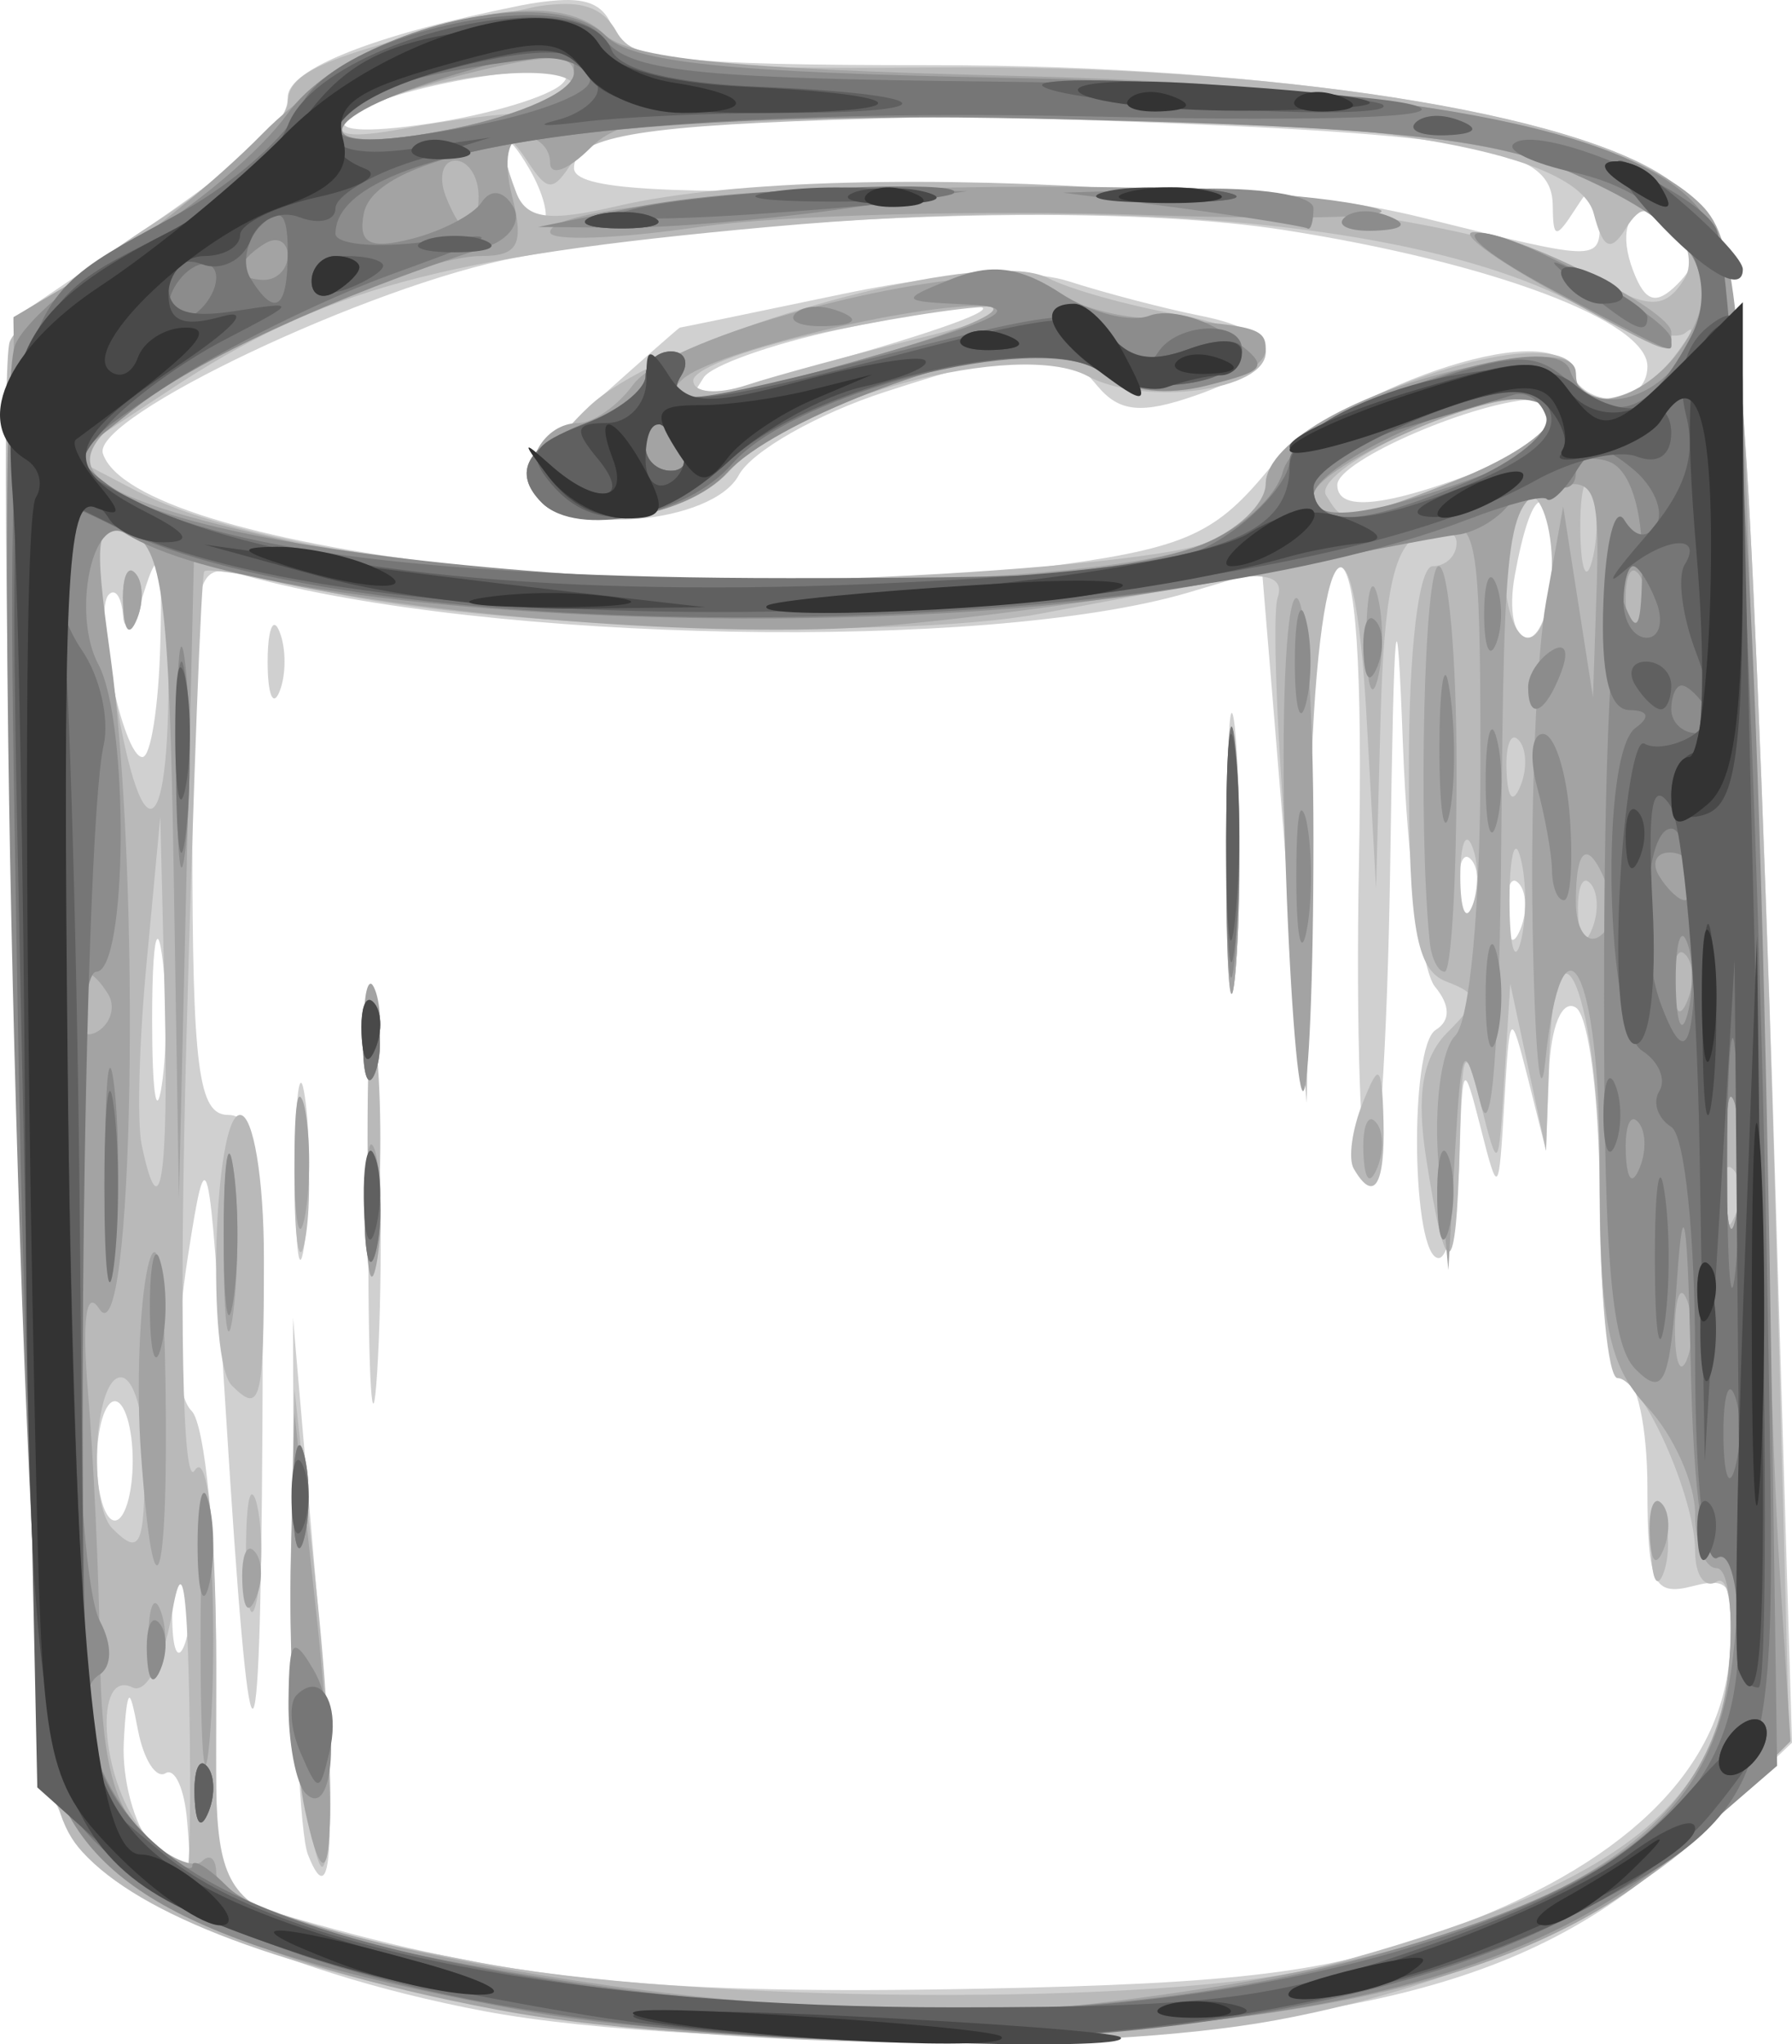 <?xml version="1.0" encoding="UTF-8" standalone="no"?>
<!-- Created with Inkscape (http://www.inkscape.org/) -->
<svg
   xmlns:dc="http://purl.org/dc/elements/1.1/"
   xmlns:cc="http://creativecommons.org/ns#"
   xmlns:rdf="http://www.w3.org/1999/02/22-rdf-syntax-ns#"
   xmlns:svg="http://www.w3.org/2000/svg"
   xmlns="http://www.w3.org/2000/svg"
   xmlns:sodipodi="http://sodipodi.sourceforge.net/DTD/sodipodi-0.dtd"
   xmlns:inkscape="http://www.inkscape.org/namespaces/inkscape"
   width="75.126"
   height="85.688"
   id="svg8382"
   sodipodi:version="0.32"
   inkscape:version="0.46"
   version="1.0"
   sodipodi:docname="cooking pot.svg"
   inkscape:output_extension="org.inkscape.output.svg.inkscape">
  <defs
     id="defs8384">
    <inkscape:perspective
       sodipodi:type="inkscape:persp3d"
       inkscape:vp_x="0 : 526.18109 : 1"
       inkscape:vp_y="0 : 1000 : 0"
       inkscape:vp_z="744.09448 : 526.18109 : 1"
       inkscape:persp3d-origin="372.04724 : 350.78739 : 1"
       id="perspective8390" />
  </defs>
  <sodipodi:namedview
     id="base"
     pagecolor="#ffffff"
     bordercolor="#666666"
     borderopacity="1.0"
     gridtolerance="10000"
     guidetolerance="10"
     objecttolerance="10"
     inkscape:pageopacity="0.0"
     inkscape:pageshadow="2"
     inkscape:zoom="0.35"
     inkscape:cx="366.42857"
     inkscape:cy="245.71429"
     inkscape:document-units="px"
     inkscape:current-layer="layer1"
     showgrid="false"
     inkscape:window-width="669"
     inkscape:window-height="645"
     inkscape:window-x="161"
     inkscape:window-y="161" />
  <g
     inkscape:label="Layer 1"
     inkscape:groupmode="layer"
     id="layer1"
     transform="translate(-145.294,-432.375)">
    <g
       id="g3461"
       transform="translate(403.483,-62.362)">
      <path
         id="path3203"
         d="M -234.781,494.75 C -235.222,494.779 -235.76,494.846 -236.375,494.969 C -242.478,496.191 -246.125,497.626 -246.125,498.812 C -246.125,500.011 -247.772,501.437 -254.125,505.719 L -257.625,508.094 L -257.281,538.031 C -257.051,557.804 -256.542,568.818 -255.781,570.469 C -254.248,573.797 -246.852,577.342 -237.906,579.031 C -233.404,579.881 -225.661,580.299 -217.625,580.125 C -201.011,579.765 -193.506,577.721 -187.375,571.875 L -183.062,567.781 L -183.719,545.875 C -184.069,533.833 -184.617,519.537 -184.969,514.094 C -185.552,505.071 -185.846,504.037 -188.125,502.344 C -191.941,499.508 -204.797,497.469 -219.094,497.469 C -229.84,497.469 -231.991,497.232 -232.5,495.906 C -232.844,495.01 -233.458,494.662 -234.781,494.75 z M -235.031,497.719 C -234.441,497.764 -234.3,497.933 -234.625,498.25 C -235.175,498.786 -237.65,499.533 -240.125,499.906 C -242.974,500.336 -244.258,500.225 -243.625,499.625 C -243.075,499.103 -240.6,498.357 -238.125,497.969 C -236.661,497.739 -235.621,497.673 -235.031,497.719 z M -222.281,499.562 C -219.509,499.556 -216.192,499.641 -212.312,499.781 C -196.151,500.364 -193.117,500.91 -193.094,503.344 C -193.08,504.764 -192.968,504.773 -192.125,503.469 C -191.297,502.187 -191.138,502.223 -191.125,503.719 C -191.107,505.748 -190.839,505.772 -198.625,503.844 C -202.954,502.772 -208.734,502.421 -219.375,502.656 C -230.438,502.901 -234.125,502.69 -234.125,501.781 C -234.125,500.285 -230.597,499.583 -222.281,499.562 z M -237,500.625 C -236.856,500.555 -236.516,500.926 -236,501.812 C -235.416,502.816 -235.149,503.836 -235.406,504.094 C -235.664,504.351 -236.157,503.831 -236.5,502.938 C -237.043,501.523 -237.185,500.715 -237,500.625 z M -189.188,503.594 C -188.836,503.601 -188.384,503.835 -187.906,504.312 C -187.004,505.214 -186.985,505.767 -187.875,506.656 C -188.765,507.546 -189.219,507.397 -189.719,506.094 C -190.301,504.576 -189.96,503.579 -189.188,503.594 z M -215.312,503.75 C -211.053,503.729 -207.171,503.939 -204.375,504.375 C -195.674,505.731 -189.125,508.186 -189.125,510.094 C -189.125,511.824 -191.806,511.924 -192.375,510.219 C -193.125,507.972 -202.241,511.098 -205.156,514.594 C -207.331,517.201 -208.67,517.76 -214.656,518.531 C -229.96,520.502 -252.542,517.748 -253.875,513.75 C -254.379,512.237 -242.648,506.672 -236.531,505.531 C -230.556,504.417 -222.412,503.785 -215.312,503.75 z M -216,506.219 C -217.789,506.212 -220.113,506.485 -222.875,507.062 C -226.588,507.839 -229.649,508.469 -229.688,508.469 C -229.726,508.469 -231.226,509.795 -233.031,511.406 C -234.836,513.018 -236.02,514.818 -235.656,515.406 C -234.521,517.243 -228.309,516.693 -227.219,514.656 C -226.68,513.65 -223.906,512.075 -221.062,511.156 C -214.756,509.12 -213.7,509.084 -212.188,510.906 C -211.27,512.012 -210.341,512.107 -208.062,511.312 C -204.377,510.028 -204.302,508.68 -207.875,507.969 C -209.387,507.668 -211.863,507.017 -213.375,506.531 C -214.05,506.314 -214.927,506.223 -216,506.219 z M -217.469,507.594 C -216.082,507.521 -217.591,508.21 -222.125,509.531 C -229.883,511.791 -229.389,511.697 -228.688,510.562 C -228.375,510.057 -225.835,509.157 -223.062,508.562 C -220.172,507.943 -218.301,507.637 -217.469,507.594 z M -193.75,511.469 C -192.393,511.469 -193.217,513.295 -194.875,513.969 C -199.741,515.946 -202.125,516.307 -202.125,515.062 C -202.125,514.024 -196.172,511.469 -193.75,511.469 z M -193.656,515.781 C -193.353,515.676 -193.125,516.499 -193.125,518.312 C -193.125,520.054 -193.595,521.469 -194.156,521.469 C -194.717,521.469 -194.949,520.317 -194.688,518.875 C -194.336,516.939 -193.959,515.887 -193.656,515.781 z M -251.625,518.375 C -251.44,518.379 -251.41,519.437 -251.469,521.719 C -251.536,524.331 -251.866,526.469 -252.219,526.469 C -253.035,526.469 -254.303,520.334 -253.625,519.656 C -253.346,519.377 -253.086,519.783 -253.031,520.562 C -252.976,521.342 -252.559,520.844 -252.125,519.469 C -251.898,518.748 -251.736,518.372 -251.625,518.375 z M -202.062,518.469 C -201.345,518.469 -201.062,522.63 -201.219,531 C -201.348,537.877 -201.146,543.792 -200.781,544.156 C -200.417,544.521 -200.019,538.56 -199.906,530.906 C -199.748,520.194 -199.634,519.05 -199.375,525.938 C -199.19,530.859 -198.585,535.427 -198.031,536.094 C -197.385,536.873 -197.376,537.521 -198,537.906 C -199.12,538.598 -199.004,547.469 -197.875,547.469 C -197.463,547.469 -197.065,545.556 -197,543.219 C -196.889,539.23 -196.841,539.153 -196.125,541.969 C -195.378,544.906 -195.357,544.885 -195.125,540.969 C -194.893,537.053 -194.872,537.032 -194.125,539.969 L -193.375,542.969 L -193.25,539.688 C -193.181,537.76 -192.707,536.609 -192.125,536.969 C -191.575,537.309 -191.125,540.939 -191.125,545.031 C -191.125,549.325 -190.702,552.469 -190.125,552.469 C -189.575,552.469 -189.125,554.555 -189.125,557.094 C -189.125,561.128 -188.869,561.65 -187.219,561.219 C -185.588,560.792 -185.403,561.218 -185.688,564.281 C -186.132,569.066 -190.191,572.952 -197.625,575.656 C -202.462,577.416 -206.221,577.879 -217.125,578.094 C -230.373,578.355 -236.392,577.768 -244.875,575.406 L -249.125,574.219 L -249.125,564.562 C -249.125,559.244 -249.596,554.435 -250.156,553.875 C -250.81,553.221 -250.854,550.893 -250.312,547.406 C -249.512,542.248 -249.427,542.574 -248.719,553.969 C -247.706,570.256 -247.281,570.462 -247.188,554.719 C -247.121,543.573 -247.363,541.469 -248.625,541.469 C -249.872,541.469 -250.125,539.534 -250.125,529.875 C -250.125,518.312 -250.115,518.26 -247.875,518.875 C -237.648,521.684 -216.928,522.061 -208.438,519.594 L -205.281,518.656 L -204.688,525.812 C -204.365,529.75 -203.959,534.769 -203.781,536.969 C -203.604,539.169 -203.374,535.906 -203.281,529.719 C -203.173,522.49 -202.751,518.469 -202.062,518.469 z M -246.719,520.938 C -246.865,521.015 -246.969,521.566 -246.969,522.469 C -246.969,523.844 -246.746,524.406 -246.469,523.719 C -246.191,523.031 -246.191,521.906 -246.469,521.219 C -246.538,521.047 -246.596,520.96 -246.656,520.938 C -246.679,520.929 -246.698,520.926 -246.719,520.938 z M -206.562,524.625 C -206.679,524.758 -206.75,526.877 -206.75,530.469 C -206.75,535.694 -206.581,537.831 -206.375,535.219 C -206.169,532.606 -206.169,528.331 -206.375,525.719 C -206.439,524.902 -206.509,524.564 -206.562,524.625 z M -196.75,530.656 C -196.682,530.631 -196.614,530.667 -196.531,530.75 C -196.199,531.082 -196.149,531.934 -196.438,532.656 C -196.757,533.454 -196.983,533.227 -197.031,532.062 C -197.064,531.272 -196.955,530.732 -196.75,530.656 z M -194.75,531.656 C -194.682,531.631 -194.614,531.667 -194.531,531.75 C -194.199,532.082 -194.149,532.934 -194.438,533.656 C -194.757,534.454 -194.983,534.227 -195.031,533.062 C -195.064,532.272 -194.955,531.732 -194.75,531.656 z M -251.594,534.094 C -251.535,534.059 -251.478,534.246 -251.406,534.719 C -251.177,536.231 -251.177,538.706 -251.406,540.219 C -251.635,541.731 -251.812,540.494 -251.812,537.469 C -251.812,535.389 -251.724,534.171 -251.594,534.094 z M -242.562,539.406 C -242.675,539.568 -242.75,542.12 -242.75,546.469 C -242.75,552.794 -242.573,555.381 -242.375,552.219 C -242.177,549.056 -242.177,543.881 -242.375,540.719 C -242.437,539.73 -242.511,539.333 -242.562,539.406 z M -245.562,540.125 C -245.71,540.059 -245.817,541.494 -245.812,543.969 C -245.807,547.269 -245.629,548.516 -245.406,546.719 C -245.184,544.921 -245.178,542.221 -245.406,540.719 C -245.463,540.343 -245.513,540.147 -245.562,540.125 z M -245.906,549.969 L -245.875,560.469 C -245.863,566.244 -245.606,571.644 -245.281,572.469 C -244.16,575.319 -244.06,571.382 -245,560.469 L -245.906,549.969 z M -253.375,553.469 C -252.963,553.469 -252.625,554.594 -252.625,555.969 C -252.625,557.344 -252.963,558.469 -253.375,558.469 C -253.787,558.469 -254.125,557.344 -254.125,555.969 C -254.125,554.594 -253.787,553.469 -253.375,553.469 z M -250.719,560.938 C -250.698,560.926 -250.679,560.929 -250.656,560.938 C -250.596,560.96 -250.538,561.047 -250.469,561.219 C -250.191,561.906 -250.191,563.031 -250.469,563.719 C -250.746,564.406 -250.969,563.844 -250.969,562.469 C -250.969,561.566 -250.865,561.015 -250.719,560.938 z M -252.781,565.906 C -252.699,565.831 -252.592,566.284 -252.406,567.25 C -252.167,568.496 -251.644,569.306 -251.25,569.062 C -250.856,568.819 -250.454,569.727 -250.344,571.062 C -250.112,573.86 -250.192,573.912 -251.875,572 C -252.562,571.219 -253.075,569.317 -253,567.781 C -252.942,566.591 -252.863,565.982 -252.781,565.906 z"
         style="fill:#d0d0d0;fill-opacity:1" />
      <path
         id="path3205"
         d="M -234.656,494.906 C -235.033,494.921 -235.463,494.956 -235.938,495.062 C -244.266,496.934 -246.125,497.671 -246.125,499.031 C -246.125,499.842 -248.631,502.107 -251.688,504.062 C -254.744,506.018 -257.479,508.274 -257.781,509.062 C -258.084,509.851 -257.946,523.957 -257.469,540.406 C -256.684,567.443 -256.432,570.485 -254.75,572.344 C -252.322,575.026 -246.288,577.299 -237.062,578.969 C -227.849,580.636 -212.405,580.839 -204.656,579.406 C -196.586,577.914 -189.061,574.381 -185.875,570.594 L -183.188,567.406 L -183.75,545.688 C -184.068,533.747 -184.616,519.537 -184.969,514.094 C -185.553,505.072 -185.846,504.037 -188.125,502.344 C -192.025,499.446 -205.038,497.431 -219,497.562 C -229.447,497.661 -231.593,497.405 -232.344,496.062 C -232.816,495.218 -233.527,494.862 -234.656,494.906 z M -236.75,497.812 C -235.264,497.73 -234.125,497.908 -234.125,498.406 C -234.125,499.005 -234.969,499.469 -236,499.469 C -237.031,499.469 -239.394,499.777 -241.25,500.125 C -243.555,500.557 -244.308,500.422 -243.625,499.719 C -242.691,498.758 -239.227,497.95 -236.75,497.812 z M -213.625,499.594 C -200.371,499.658 -192.036,501.159 -191.375,503.688 C -190.983,505.185 -190.653,505.319 -190.031,504.312 C -189.412,503.31 -188.935,503.284 -188.062,504.156 C -187.428,504.791 -187.193,505.808 -187.562,506.406 C -188.399,507.76 -189.1,507.714 -191.625,506.25 C -197.431,502.885 -222.561,501.109 -232.312,503.375 C -235.199,504.046 -236.123,503.926 -236.562,502.781 C -237.435,500.508 -237.182,499.811 -236.094,501.469 C -235.218,502.802 -235.011,502.802 -234.156,501.469 C -233.397,500.285 -230.334,499.916 -219.594,499.656 C -217.508,499.606 -215.518,499.585 -213.625,499.594 z M -215.438,503.719 C -205.431,503.643 -197.163,504.9 -192.312,507.375 C -190.145,508.481 -187.994,509.076 -187.531,508.688 C -187.069,508.299 -187.295,508.756 -188.031,509.719 C -189.479,511.61 -192.125,512.095 -192.125,510.469 C -192.125,508.883 -196.249,509.369 -200.875,511.469 C -203.257,512.55 -205.125,514.087 -205.125,514.969 C -205.125,515.834 -206.299,516.98 -207.75,517.531 C -209.201,518.083 -215.839,518.726 -222.5,518.969 C -235.213,519.432 -247.474,517.931 -252.531,515.281 L -255.281,513.844 L -251.094,511.094 C -244.685,506.852 -239.726,505.498 -225.969,504.25 C -222.309,503.918 -218.773,503.744 -215.438,503.719 z M -216.562,506.094 C -221.343,506.313 -230.806,509.274 -233.469,511.75 C -235.031,513.203 -236.014,514.859 -235.656,515.438 C -234.56,517.211 -229.53,516.608 -227.594,514.469 C -224.823,511.407 -215.515,508.937 -212.594,510.5 C -210.18,511.792 -205.125,511.114 -205.125,509.5 C -205.125,508.985 -206.812,508.279 -208.875,507.906 C -210.938,507.534 -213.335,506.861 -214.219,506.406 C -214.552,506.235 -215.062,506.118 -215.688,506.094 C -215.961,506.083 -216.244,506.079 -216.562,506.094 z M -216.344,507.594 C -215.524,507.652 -216.443,508.116 -219.625,508.906 C -222.375,509.589 -225.637,510.467 -226.875,510.875 C -228.126,511.287 -229.125,511.204 -229.125,510.688 C -229.125,510.176 -226.585,509.251 -223.469,508.625 C -219.732,507.875 -217.163,507.535 -216.344,507.594 z M -194.5,511.469 C -191.784,511.469 -193.21,513.296 -197.156,514.875 C -201.885,516.767 -201.822,516.749 -202.594,515.5 C -203.197,514.524 -197.066,511.469 -194.5,511.469 z M -191.656,514.969 C -191.599,514.964 -191.537,515.049 -191.469,515.219 C -191.195,515.896 -191.184,517.246 -191.438,518.219 C -191.691,519.192 -191.917,518.619 -191.938,516.969 C -191.953,515.731 -191.829,514.984 -191.656,514.969 z M -194.125,515.469 C -193.575,515.469 -193.125,516.819 -193.125,518.469 C -193.125,520.119 -193.575,521.469 -194.125,521.469 C -194.675,521.469 -195.125,520.119 -195.125,518.469 C -195.125,516.819 -194.675,515.469 -194.125,515.469 z M -253.594,516.906 C -253.391,516.859 -253.108,516.925 -252.75,517.062 C -251.521,517.534 -251.125,519.029 -251.125,523.094 C -251.125,531.086 -252.543,530.286 -253.688,521.656 C -254.142,518.229 -254.201,517.048 -253.594,516.906 z M -198.031,516.969 C -197.493,516.91 -197.125,517.1 -197.125,517.5 C -197.125,518.033 -197.575,518.469 -198.125,518.469 C -198.712,518.469 -199.125,521.946 -199.125,526.875 C -199.125,533.589 -198.822,535.392 -197.562,535.875 C -196.158,536.414 -196.153,536.653 -197.5,538 C -198.559,539.059 -198.811,540.625 -198.406,543.25 C -197.575,548.638 -197.135,548.527 -197,542.906 C -196.896,538.583 -196.796,538.331 -196.125,540.969 C -195.377,543.91 -195.37,543.89 -195.125,539.969 L -194.875,535.969 L -194.125,539.469 L -193.375,542.969 L -193.25,539.188 C -192.997,531.866 -191.125,536.573 -191.125,544.531 C -191.125,548.899 -190.787,552.496 -190.375,552.5 C -189.347,552.511 -187.125,557.468 -187.125,559.75 C -187.125,560.773 -186.717,561.339 -186.219,561.031 C -185.71,560.717 -185.489,562.332 -185.719,564.719 C -186.288,570.634 -190.734,573.914 -202.625,577.125 C -209.014,578.85 -229.38,578.733 -238.406,576.938 C -250.031,574.626 -249.108,575.665 -249.125,564.656 C -249.134,558.698 -249.49,555.521 -250.031,556.375 C -250.544,557.185 -250.681,549.683 -250.375,538.375 C -250.086,527.712 -249.755,518.844 -249.625,518.688 C -249.495,518.531 -247.185,518.912 -244.5,519.531 C -237.858,521.064 -220.745,521.605 -214.625,520.469 C -211.875,519.958 -208.394,519.304 -206.906,519.031 C -205.062,518.694 -204.347,518.952 -204.625,519.781 C -204.85,520.45 -204.663,525.469 -204.219,530.969 L -203.406,540.969 L -203.281,529.719 C -203.122,517.411 -201.442,514.271 -200.875,525.219 L -200.5,531.969 L -200.312,524.844 C -200.167,519.548 -199.737,517.552 -198.625,517.125 C -198.419,517.046 -198.211,516.988 -198.031,516.969 z M -252.75,518.656 C -252.955,518.732 -253.064,519.272 -253.031,520.062 C -252.983,521.227 -252.757,521.454 -252.438,520.656 C -252.149,519.934 -252.199,519.082 -252.531,518.75 C -252.614,518.667 -252.682,518.631 -252.75,518.656 z M -206.531,525.281 C -206.667,525.139 -206.784,527.256 -206.781,530.969 C -206.778,535.919 -206.582,537.848 -206.375,535.219 C -206.168,532.59 -206.197,528.54 -206.406,526.219 C -206.459,525.639 -206.486,525.329 -206.531,525.281 z M -194.75,525.656 C -194.682,525.631 -194.614,525.667 -194.531,525.75 C -194.199,526.082 -194.149,526.934 -194.438,527.656 C -194.757,528.454 -194.983,528.227 -195.031,527.062 C -195.064,526.272 -194.955,525.732 -194.75,525.656 z M -251.469,528.969 L -251.281,536.719 C -251.119,544.181 -251.479,546.397 -252.25,542.719 C -252.452,541.756 -252.351,538.269 -252.031,534.969 L -251.469,528.969 z M -196.719,529.938 C -196.698,529.926 -196.679,529.929 -196.656,529.938 C -196.596,529.96 -196.538,530.047 -196.469,530.219 C -196.191,530.906 -196.191,532.031 -196.469,532.719 C -196.746,533.406 -196.969,532.844 -196.969,531.469 C -196.969,530.566 -196.865,530.015 -196.719,529.938 z M -194.625,530.312 C -194.567,530.319 -194.508,530.448 -194.438,530.719 C -194.186,531.681 -194.186,533.256 -194.438,534.219 C -194.689,535.181 -194.906,534.394 -194.906,532.469 C -194.906,531.266 -194.809,530.509 -194.688,530.344 C -194.669,530.319 -194.644,530.31 -194.625,530.312 z M -191.75,531.656 C -191.682,531.631 -191.614,531.667 -191.531,531.75 C -191.199,532.082 -191.149,532.934 -191.438,533.656 C -191.757,534.454 -191.983,534.227 -192.031,533.062 C -192.064,532.272 -191.955,531.732 -191.75,531.656 z M -242.594,537.844 C -242.716,537.949 -242.781,539.633 -242.781,542.469 C -242.781,546.594 -242.622,548.281 -242.406,546.219 C -242.191,544.156 -242.191,540.781 -242.406,538.719 C -242.474,538.074 -242.538,537.796 -242.594,537.844 z M -200.438,539.781 C -200.459,539.78 -200.474,539.789 -200.5,539.812 C -200.626,539.925 -200.799,540.314 -201.062,540.969 C -201.505,542.069 -201.676,543.306 -201.438,543.719 C -200.59,545.183 -200.118,544.432 -200.188,541.719 C -200.221,540.406 -200.284,539.79 -200.438,539.781 z M -245.594,541.031 C -245.726,541.019 -245.839,542.078 -245.844,543.969 C -245.851,546.719 -245.644,547.98 -245.406,546.75 C -245.169,545.52 -245.176,543.27 -245.406,541.75 C -245.478,541.275 -245.533,541.037 -245.594,541.031 z M -248.125,541.469 C -249.226,541.469 -249.538,551.743 -248.469,552.812 C -247.258,554.023 -247.125,553.523 -247.125,547.469 C -247.125,544.135 -247.569,541.469 -248.125,541.469 z M -185.75,543.656 C -185.682,543.631 -185.614,543.667 -185.531,543.75 C -185.199,544.082 -185.149,544.934 -185.438,545.656 C -185.757,546.454 -185.983,546.227 -186.031,545.062 C -186.064,544.272 -185.955,543.732 -185.75,543.656 z M -253.125,552.469 C -252.575,552.469 -252.125,554.044 -252.125,555.969 C -252.125,559.565 -252.318,559.963 -253.469,558.812 C -254.522,557.759 -254.234,552.469 -253.125,552.469 z M -245.844,552.969 L -246,560.094 C -246.073,564.013 -245.781,568.737 -245.375,570.594 C -244.726,573.557 -244.612,573.664 -244.375,571.469 C -244.227,570.094 -244.487,565.369 -244.969,560.969 L -245.844,552.969 z M -247.625,557.375 C -247.785,557.361 -247.883,558.319 -247.875,559.969 C -247.864,562.169 -247.645,562.963 -247.406,561.719 C -247.167,560.475 -247.187,558.675 -247.438,557.719 C -247.5,557.48 -247.572,557.38 -247.625,557.375 z M -188.719,557.938 C -188.865,558.015 -188.969,558.566 -188.969,559.469 C -188.969,560.844 -188.746,561.406 -188.469,560.719 C -188.191,560.031 -188.191,558.906 -188.469,558.219 C -188.538,558.047 -188.596,557.96 -188.656,557.938 C -188.679,557.929 -188.698,557.926 -188.719,557.938 z M -250.656,561.156 C -250.443,560.987 -250.316,562.598 -250.25,566.219 C -250.178,570.206 -250.238,573.476 -250.375,573.469 C -250.512,573.461 -251.363,572.548 -252.25,571.438 C -253.986,569.262 -254.273,564.645 -252.625,565.469 C -252.075,565.744 -251.34,564.394 -251,562.469 C -250.86,561.674 -250.753,561.233 -250.656,561.156 z"
         style="fill:#b9b9b9;fill-opacity:1" />
      <path
         id="path3207"
         d="M -236.188,495.188 C -239.531,495.297 -244.21,497.313 -247.188,500.344 C -249.147,502.338 -252.297,504.883 -254.188,506 L -257.625,508.031 L -257.25,537.5 C -256.995,558.269 -256.519,567.89 -255.625,570.062 C -254.017,573.973 -247.86,576.988 -237.375,578.969 C -232.282,579.931 -225.352,580.3 -217.125,580.062 C -201.35,579.606 -192.517,577.111 -186.906,571.5 L -183.125,567.719 L -183.594,560.344 C -183.856,556.29 -184.305,542.188 -184.594,529 C -185.055,507.958 -185.344,504.829 -186.875,503.312 C -190.118,500.1 -199.783,498.299 -216.062,497.906 C -227.505,497.63 -231.845,497.186 -232.875,496.156 C -233.467,495.565 -234.411,495.24 -235.531,495.188 C -235.741,495.178 -235.965,495.18 -236.188,495.188 z M -235.094,497.188 C -234.378,497.188 -234.125,497.409 -234.125,497.875 C -234.125,498.534 -236.391,499.559 -239.156,500.125 C -245.685,501.462 -245.394,499.554 -238.812,497.875 C -236.994,497.411 -235.81,497.187 -235.094,497.188 z M -226.688,499.531 C -223.94,499.483 -219.995,499.544 -214.188,499.688 C -200.273,500.032 -195.732,500.517 -192.344,501.938 C -187.052,504.155 -185.652,506.393 -187.719,509.344 C -189.307,511.612 -192.125,512.266 -192.125,510.375 C -192.125,509.634 -193.367,509.504 -195.844,509.969 C -200.898,510.917 -205.125,513.216 -205.125,515.031 C -205.125,515.856 -206.363,517.012 -207.875,517.594 C -213.1,519.605 -235.793,519.663 -244.875,517.688 C -255.056,515.473 -256.293,514.459 -252.312,511.625 C -248.514,508.92 -240.533,505.469 -238.031,505.469 C -236.465,505.469 -236.211,504.991 -236.719,502.969 C -237.105,501.428 -236.902,500.469 -236.219,500.469 C -235.609,500.469 -235.125,500.973 -235.125,501.562 C -235.125,502.152 -234.361,501.861 -233.438,500.938 C -232.512,500.012 -231.267,499.611 -226.688,499.531 z M -239.094,501.469 C -238.561,501.469 -238.125,502.144 -238.125,502.969 C -238.125,503.794 -238.315,504.469 -238.531,504.469 C -238.747,504.469 -239.183,503.794 -239.5,502.969 C -239.817,502.144 -239.626,501.469 -239.094,501.469 z M -214.562,502.562 C -224.335,502.564 -235.125,503.321 -235.125,504.469 C -235.125,504.853 -232.312,504.752 -228.875,504.25 C -225.438,503.748 -217,503.524 -210.125,503.75 C -203.25,503.976 -198.975,503.831 -200.625,503.438 C -203.195,502.825 -208.699,502.562 -214.562,502.562 z M -196.406,504.469 C -197.067,504.469 -195.56,505.587 -193.094,506.938 C -187.871,509.797 -188.125,509.704 -188.125,508.656 C -188.125,507.731 -194.579,504.469 -196.406,504.469 z M -216.438,506.344 C -220.879,506.415 -230.26,508.965 -231.656,510.875 C -232.307,511.766 -233.343,512.469 -233.938,512.469 C -235.398,512.469 -236.387,514.236 -235.625,515.469 C -234.574,517.169 -229.537,516.575 -227.688,514.531 C -225.803,512.449 -218.135,509.469 -214.656,509.469 C -213.489,509.469 -212.049,509.951 -211.469,510.531 C -210.29,511.71 -205.125,510.77 -205.125,509.375 C -205.125,508.469 -205.58,508.357 -210.281,508.062 C -211.739,507.971 -213.545,507.387 -214.312,506.75 C -214.653,506.467 -215.413,506.327 -216.438,506.344 z M -216.938,507.562 C -215.669,507.602 -217.55,508.49 -221.125,509.531 C -228.29,511.619 -231.044,511.973 -229.562,510.625 C -228.337,509.51 -219.929,507.47 -216.938,507.562 z M -194.5,511.469 C -191.784,511.469 -193.21,513.296 -197.156,514.875 C -201.804,516.735 -203.125,516.876 -203.125,515.5 C -203.125,514.44 -196.776,511.469 -194.5,511.469 z M -192.125,515.031 C -191.266,515.106 -191.152,516.1 -191.25,519.312 L -191.406,523.969 L -192.031,519.969 L -192.656,515.969 L -193.375,519.969 C -193.77,522.169 -194.024,528.244 -193.938,533.469 C -193.851,538.694 -193.622,541.281 -193.406,539.219 C -192.692,532.389 -191.125,535.352 -191.125,543.531 C -191.125,550.191 -190.781,551.941 -189.125,553.719 C -188.025,554.899 -187.125,556.916 -187.125,558.188 C -187.125,559.459 -186.716,560.469 -186.219,560.469 C -185.721,560.469 -185.499,562.381 -185.719,564.719 C -186.407,572.05 -193.843,576.241 -210.125,578.438 C -214.241,578.993 -218.525,579.349 -219.625,579.219 C -220.725,579.088 -223.2,578.879 -225.125,578.75 C -236.24,578.005 -249.125,575.057 -249.125,573.25 C -249.125,572.651 -249.385,572.416 -249.719,572.75 C -250.052,573.084 -251.135,572.617 -252.125,571.688 C -253.45,570.444 -253.945,568.384 -254,563.969 C -254.041,560.669 -254.274,555.781 -254.5,553.094 C -254.756,550.054 -254.577,548.732 -254.031,549.594 C -252.595,551.861 -252.251,531.614 -253.562,522.219 C -254.273,517.129 -254.178,516.515 -252.75,517.062 C -251.386,517.586 -251.091,519.832 -250.906,531.344 L -250.688,544.969 L -250.375,531.625 L -250.062,518.281 L -247.531,518.906 C -241.102,520.52 -227.94,521.548 -221.125,520.969 C -213.402,520.313 -200.968,518.185 -197.875,516.969 C -196.276,516.34 -196.125,517.181 -196.125,526.688 C -196.125,532.71 -196.572,537.54 -197.188,538.156 C -197.773,538.742 -198.089,541.182 -197.875,543.594 L -197.469,547.969 L -197.188,542.969 C -196.924,538.472 -196.812,538.27 -196.125,540.969 C -195.656,542.812 -195.323,538.529 -195.25,529.844 C -195.139,516.603 -194.999,515.677 -193.125,515.188 C -192.9,515.129 -192.708,515.088 -192.531,515.062 C -192.376,515.04 -192.248,515.021 -192.125,515.031 z M -197.875,518.469 C -198.487,518.469 -198.746,529.359 -198.25,534.219 C -198.18,534.906 -197.9,535.469 -197.625,535.469 C -197.35,535.469 -197.125,531.644 -197.125,526.969 C -197.125,522.294 -197.463,518.469 -197.875,518.469 z M -252.75,518.656 C -252.955,518.732 -253.064,519.272 -253.031,520.062 C -252.983,521.227 -252.757,521.454 -252.438,520.656 C -252.149,519.934 -252.199,519.082 -252.531,518.75 C -252.614,518.667 -252.682,518.631 -252.75,518.656 z M -189.75,518.656 C -189.682,518.631 -189.614,518.667 -189.531,518.75 C -189.199,519.082 -189.149,519.934 -189.438,520.656 C -189.757,521.454 -189.983,521.227 -190.031,520.062 C -190.064,519.272 -189.955,518.732 -189.75,518.656 z M -200.625,519.312 C -200.644,519.31 -200.669,519.319 -200.688,519.344 C -200.809,519.509 -200.906,520.266 -200.906,521.469 C -200.906,523.394 -200.689,524.181 -200.438,523.219 C -200.186,522.256 -200.186,520.681 -200.438,519.719 C -200.508,519.448 -200.567,519.319 -200.625,519.312 z M -203.875,519.812 C -204.287,520.066 -204.487,524.821 -204.312,530.375 C -204.138,535.929 -203.801,540.469 -203.562,540.469 C -203.324,540.469 -203.125,535.745 -203.125,529.938 C -203.125,524.13 -203.463,519.559 -203.875,519.812 z M -206.531,525.281 C -206.667,525.139 -206.784,527.256 -206.781,530.969 C -206.778,535.919 -206.582,537.848 -206.375,535.219 C -206.168,532.59 -206.197,528.54 -206.406,526.219 C -206.459,525.639 -206.486,525.329 -206.531,525.281 z M -191.75,530.562 C -191.512,530.458 -191.178,530.904 -190.781,531.938 C -190.471,532.745 -190.63,533.675 -191.156,534 C -191.682,534.325 -192.125,533.664 -192.125,532.531 C -192.125,531.324 -191.988,530.667 -191.75,530.562 z M -187.75,534.656 C -187.682,534.631 -187.614,534.667 -187.531,534.75 C -187.199,535.082 -187.149,535.934 -187.438,536.656 C -187.757,537.454 -187.983,537.227 -188.031,536.062 C -188.064,535.272 -187.955,534.732 -187.75,534.656 z M -254.625,535.531 C -254.582,535.526 -254.548,535.518 -254.5,535.531 C -254.269,535.596 -253.978,535.886 -253.656,536.406 C -253.34,536.918 -253.535,537.623 -254.094,537.969 C -254.653,538.314 -255.125,537.889 -255.125,537.031 C -255.125,536.071 -254.929,535.571 -254.625,535.531 z M -242.656,535.969 C -242.829,535.984 -242.953,536.731 -242.938,537.969 C -242.917,539.619 -242.691,540.192 -242.438,539.219 C -242.184,538.246 -242.195,536.896 -242.469,536.219 C -242.537,536.049 -242.599,535.964 -242.656,535.969 z M -245.656,540.719 C -245.778,540.857 -245.844,541.845 -245.844,543.469 C -245.844,545.944 -245.645,546.956 -245.406,545.719 C -245.168,544.481 -245.168,542.456 -245.406,541.219 C -245.466,540.909 -245.542,540.759 -245.594,540.719 C -245.613,540.704 -245.639,540.699 -245.656,540.719 z M -185.656,540.719 C -185.639,540.699 -185.613,540.704 -185.594,540.719 C -185.542,540.759 -185.466,540.909 -185.406,541.219 C -185.168,542.456 -185.168,544.481 -185.406,545.719 C -185.645,546.956 -185.844,545.944 -185.844,543.469 C -185.844,541.845 -185.778,540.857 -185.656,540.719 z M -200.75,541.656 C -200.955,541.732 -201.064,542.272 -201.031,543.062 C -200.983,544.227 -200.757,544.454 -200.438,543.656 C -200.149,542.934 -200.199,542.082 -200.531,541.75 C -200.614,541.667 -200.682,541.631 -200.75,541.656 z M -242.656,542.719 C -242.778,542.857 -242.844,543.845 -242.844,545.469 C -242.844,547.944 -242.645,548.956 -242.406,547.719 C -242.168,546.481 -242.168,544.456 -242.406,543.219 C -242.466,542.909 -242.542,542.759 -242.594,542.719 C -242.613,542.704 -242.639,542.699 -242.656,542.719 z M -248.562,543.125 C -248.71,543.059 -248.817,544.494 -248.812,546.969 C -248.807,550.269 -248.629,551.516 -248.406,549.719 C -248.184,547.921 -248.178,545.221 -248.406,543.719 C -248.463,543.343 -248.513,543.147 -248.562,543.125 z M -251.719,547.219 C -251.802,547.224 -251.902,547.425 -252,547.875 C -252.347,549.469 -252.472,552.957 -252.281,555.625 C -251.745,563.126 -251.118,561.351 -251.25,552.719 C -251.305,549.112 -251.47,547.203 -251.719,547.219 z M -187.719,548.938 C -187.698,548.926 -187.679,548.929 -187.656,548.938 C -187.596,548.96 -187.538,549.047 -187.469,549.219 C -187.191,549.906 -187.191,551.031 -187.469,551.719 C -187.746,552.406 -187.969,551.844 -187.969,550.469 C -187.969,549.566 -187.865,549.015 -187.719,548.938 z M -245.844,553.969 L -246,560.594 C -246.073,564.237 -245.805,568.737 -245.406,570.594 C -244.248,575.983 -243.984,570.992 -244.969,561.969 L -245.844,553.969 z M -188.75,557.656 C -188.955,557.732 -189.064,558.272 -189.031,559.062 C -188.983,560.227 -188.757,560.454 -188.438,559.656 C -188.149,558.934 -188.199,558.082 -188.531,557.75 C -188.614,557.667 -188.682,557.631 -188.75,557.656 z M -249.562,558.25 C -249.682,558.369 -249.781,560.255 -249.781,563.469 C -249.781,568.144 -249.617,570.056 -249.406,567.719 C -249.196,565.381 -249.196,561.556 -249.406,559.219 C -249.472,558.488 -249.508,558.196 -249.562,558.25 z M -247.75,559.656 C -247.955,559.732 -248.064,560.272 -248.031,561.062 C -247.983,562.227 -247.757,562.454 -247.438,561.656 C -247.149,560.934 -247.199,560.082 -247.531,559.75 C -247.614,559.667 -247.682,559.631 -247.75,559.656 z M -251.719,561.938 C -251.865,562.015 -251.969,562.566 -251.969,563.469 C -251.969,564.844 -251.746,565.406 -251.469,564.719 C -251.191,564.031 -251.191,562.906 -251.469,562.219 C -251.538,562.047 -251.596,561.96 -251.656,561.938 C -251.679,561.929 -251.698,561.926 -251.719,561.938 z"
         style="fill:#a3a3a3;fill-opacity:1" />
      <path
         id="path3209"
         d="M -236.406,495.25 C -239.85,495.347 -244.431,497.108 -246.156,499.531 C -247.24,501.053 -250.09,503.463 -252.5,504.875 C -254.91,506.287 -257.185,508.242 -257.562,509.219 C -258.551,511.774 -257.156,565.378 -256,569.156 C -254.489,574.097 -249.469,576.586 -236.125,579.031 C -231.482,579.882 -224.053,580.282 -216.625,580.062 C -202.28,579.639 -193.483,577.216 -187.594,572.125 L -183.688,568.75 L -183.906,553.375 C -184.409,519.854 -185.292,505.471 -187,503.438 C -189.803,500.101 -199.32,498.327 -215.969,498 C -227.735,497.769 -231.672,497.359 -232.781,496.25 C -233.511,495.521 -234.841,495.206 -236.406,495.25 z M -234.375,496.5 C -234.238,496.492 -234.125,497.065 -234.125,497.781 C -234.125,498.542 -236.22,499.524 -239.156,500.125 C -245.459,501.416 -245.386,499.734 -239.062,497.844 C -236.616,497.112 -234.512,496.508 -234.375,496.5 z M -219.625,499.656 C -217.573,499.652 -215.414,499.696 -213.125,499.75 C -200.437,500.047 -195.701,500.527 -192.625,501.844 C -187.297,504.124 -185.931,505.993 -187.344,509.094 C -188.496,511.623 -191.675,512.35 -192.375,510.25 C -193.045,508.239 -203.759,512.026 -204.406,514.5 C -204.69,515.585 -206.216,516.948 -207.781,517.562 C -215.377,520.544 -246.37,519.103 -253.219,515.438 L -255.5,514.219 L -252.562,511.875 C -250.024,509.851 -244.186,507.16 -237.812,505.094 C -236.804,504.767 -236.305,503.994 -236.688,503.375 C -237.1,502.708 -237.626,502.653 -238,503.219 C -238.344,503.738 -239.668,504.429 -240.938,504.75 C -242.707,505.198 -243.178,504.935 -242.938,503.688 C -242.442,501.117 -233.992,499.687 -219.625,499.656 z M -208.375,502.656 L -213.625,502.812 L -208.625,503.469 C -205.875,503.846 -203.512,504.226 -203.375,504.312 C -203.238,504.399 -203.125,504.019 -203.125,503.469 C -203.125,502.909 -205.437,502.568 -208.375,502.656 z M -222.625,502.688 C -225.375,502.642 -229.425,502.982 -231.625,503.438 L -235.625,504.25 L -232.125,504.281 C -230.2,504.29 -226.15,503.949 -223.125,503.531 L -217.625,502.75 L -222.625,502.688 z M -201.031,503.594 C -201.379,503.608 -201.678,503.709 -201.844,503.875 C -202.176,504.207 -201.585,504.45 -200.531,504.406 C -199.366,504.358 -199.14,504.132 -199.938,503.812 C -200.298,503.668 -200.684,503.579 -201.031,503.594 z M -196.125,504.5 C -196.95,504.504 -195.6,505.564 -193.125,506.875 C -187.665,509.768 -188.125,509.59 -188.125,508.969 C -188.125,508.082 -194.551,504.493 -196.125,504.5 z M -246.75,504.812 C -246.391,504.752 -246.125,505.001 -246.125,505.438 C -246.125,506.02 -246.575,506.469 -247.125,506.469 C -247.675,506.469 -248.125,506.274 -248.125,506.031 C -248.125,505.789 -247.675,505.309 -247.125,504.969 C -246.988,504.884 -246.87,504.833 -246.75,504.812 z M -216.562,506.031 C -217.121,506.042 -217.694,506.189 -218.312,506.438 C -220.51,507.319 -220.487,507.372 -217.625,507.5 C -215.311,507.604 -216.112,508.071 -221.125,509.531 C -228.551,511.695 -230.503,511.89 -229.625,510.469 C -229.285,509.919 -229.48,509.469 -230.062,509.469 C -230.645,509.469 -231.125,509.936 -231.125,510.5 C -231.125,511.064 -232.25,511.946 -233.625,512.469 C -236.114,513.415 -236.739,514.543 -235.469,515.812 C -234.098,517.183 -229.382,516.404 -227.688,514.531 C -225.803,512.449 -218.135,509.469 -214.656,509.469 C -213.489,509.469 -212.049,509.951 -211.469,510.531 C -210.862,511.138 -209.236,511.311 -207.625,510.906 C -204.972,510.24 -204.909,510.113 -206.688,508.812 C -207.721,508.057 -209.219,507.669 -210,507.969 C -210.781,508.268 -212.451,507.862 -213.719,507.031 C -214.75,506.355 -215.631,506.013 -216.562,506.031 z M -224.031,507.594 C -224.379,507.608 -224.678,507.709 -224.844,507.875 C -225.176,508.207 -224.585,508.45 -223.531,508.406 C -222.366,508.358 -222.14,508.132 -222.938,507.812 C -223.298,507.668 -223.684,507.579 -224.031,507.594 z M -194.656,511.469 C -192.222,511.469 -192.866,513.439 -195.656,514.5 C -200.601,516.38 -203.125,516.721 -203.125,515.531 C -203.125,514.299 -197.228,511.469 -194.656,511.469 z M -230.688,512.469 C -230.445,512.469 -229.965,512.919 -229.625,513.469 C -229.285,514.019 -229.48,514.469 -230.062,514.469 C -230.645,514.469 -231.125,514.019 -231.125,513.469 C -231.125,512.919 -230.93,512.469 -230.688,512.469 z M -191.281,513.969 C -191.114,513.981 -190.911,514.02 -190.719,514.094 C -189.863,514.422 -189.33,516.062 -189.344,518.312 C -189.361,521.098 -189.549,521.482 -190.125,519.969 C -190.544,518.869 -190.906,525.366 -190.938,534.375 C -190.981,547.076 -190.702,551.048 -189.625,552.125 C -188.44,553.31 -188.189,552.745 -187.875,548.25 C -187.623,544.636 -187.439,545.738 -187.312,551.781 C -187.188,557.697 -186.775,560.378 -186.062,559.938 C -185.344,559.493 -185.163,560.841 -185.531,564.125 C -186.236,570.41 -189.74,573.487 -199.469,576.375 C -211.205,579.859 -225.187,579.893 -241.531,576.5 C -244.614,575.86 -247.8,574.669 -248.625,573.844 C -249.45,573.018 -250.125,572.602 -250.125,572.938 C -250.125,573.273 -250.95,572.765 -251.969,571.781 C -254.141,569.683 -255.334,565.743 -254.031,564.938 C -253.491,564.604 -253.467,563.691 -254,562.688 C -255.311,560.221 -255.453,535.469 -254.156,535.469 C -252.842,535.469 -252.767,525.015 -254.062,522.594 C -255.187,520.492 -254.322,516.238 -252.938,517.094 C -246.903,520.823 -220.561,521.91 -206.625,519 C -202.225,518.081 -197.95,517.252 -197.125,517.156 C -196.3,517.061 -195.259,516.418 -194.812,515.719 C -194.366,515.02 -193.579,514.712 -193.062,515.031 C -192.546,515.35 -192.125,515.128 -192.125,514.562 C -192.125,514.139 -191.783,513.933 -191.281,513.969 z M -195.719,518.938 C -195.865,519.015 -195.969,519.566 -195.969,520.469 C -195.969,521.844 -195.746,522.406 -195.469,521.719 C -195.191,521.031 -195.191,519.906 -195.469,519.219 C -195.538,519.047 -195.596,518.96 -195.656,518.938 C -195.679,518.929 -195.698,518.926 -195.719,518.938 z M -203.625,520.312 C -203.644,520.31 -203.669,520.319 -203.688,520.344 C -203.809,520.509 -203.906,521.266 -203.906,522.469 C -203.906,524.394 -203.689,525.181 -203.438,524.219 C -203.186,523.256 -203.186,521.681 -203.438,520.719 C -203.508,520.448 -203.567,520.319 -203.625,520.312 z M -200.75,520.656 C -200.955,520.732 -201.064,521.272 -201.031,522.062 C -200.983,523.227 -200.757,523.454 -200.438,522.656 C -200.149,521.934 -200.199,521.082 -200.531,520.75 C -200.614,520.667 -200.682,520.631 -200.75,520.656 z M -250.594,521.844 C -250.716,521.949 -250.781,523.633 -250.781,526.469 C -250.781,530.594 -250.622,532.281 -250.406,530.219 C -250.191,528.156 -250.191,524.781 -250.406,522.719 C -250.474,522.074 -250.538,521.796 -250.594,521.844 z M -192.781,521.875 C -192.871,521.873 -192.983,521.912 -193.125,522 C -193.669,522.336 -194.125,523.014 -194.125,523.531 C -194.125,524.97 -193.415,524.67 -192.75,522.938 C -192.494,522.27 -192.511,521.882 -192.781,521.875 z M -197.594,523.031 C -197.726,523.019 -197.839,524.078 -197.844,525.969 C -197.851,528.719 -197.644,529.98 -197.406,528.75 C -197.169,527.52 -197.176,525.27 -197.406,523.75 C -197.478,523.275 -197.533,523.037 -197.594,523.031 z M -206.562,525.25 C -206.682,525.369 -206.781,527.255 -206.781,530.469 C -206.781,535.144 -206.617,537.056 -206.406,534.719 C -206.196,532.381 -206.196,528.556 -206.406,526.219 C -206.472,525.488 -206.508,525.196 -206.562,525.25 z M -195.625,525.312 C -195.644,525.31 -195.669,525.319 -195.688,525.344 C -195.809,525.509 -195.906,526.266 -195.906,527.469 C -195.906,529.394 -195.689,530.181 -195.438,529.219 C -195.186,528.256 -195.186,526.681 -195.438,525.719 C -195.508,525.448 -195.567,525.319 -195.625,525.312 z M -193.5,525.5 C -193.977,525.499 -194.082,526.481 -193.75,527.719 C -193.418,528.956 -193.132,530.531 -193.125,531.219 C -193.117,531.906 -192.9,532.469 -192.625,532.469 C -192.35,532.469 -192.238,530.924 -192.375,529 C -192.512,527.076 -193.023,525.501 -193.5,525.5 z M -203.656,528.719 C -203.778,528.857 -203.844,529.845 -203.844,531.469 C -203.844,533.944 -203.645,534.956 -203.406,533.719 C -203.168,532.481 -203.168,530.456 -203.406,529.219 C -203.466,528.909 -203.542,528.759 -203.594,528.719 C -203.613,528.704 -203.639,528.699 -203.656,528.719 z M -188.188,530.469 C -187.605,530.469 -187.125,530.919 -187.125,531.469 C -187.125,532.019 -187.32,532.469 -187.562,532.469 C -187.805,532.469 -188.285,532.019 -188.625,531.469 C -188.965,530.919 -188.77,530.469 -188.188,530.469 z M -187.656,533.969 C -187.599,533.964 -187.537,534.049 -187.469,534.219 C -187.195,534.896 -187.184,536.246 -187.438,537.219 C -187.691,538.192 -187.917,537.619 -187.938,535.969 C -187.953,534.731 -187.829,533.984 -187.656,533.969 z M -195.625,534.312 C -195.644,534.31 -195.669,534.319 -195.688,534.344 C -195.809,534.509 -195.906,535.266 -195.906,536.469 C -195.906,538.394 -195.689,539.181 -195.438,538.219 C -195.186,537.256 -195.186,535.681 -195.438,534.719 C -195.508,534.448 -195.567,534.319 -195.625,534.312 z M -242.719,536.938 C -242.865,537.015 -242.969,537.566 -242.969,538.469 C -242.969,539.844 -242.746,540.406 -242.469,539.719 C -242.191,539.031 -242.191,537.906 -242.469,537.219 C -242.538,537.047 -242.596,536.96 -242.656,536.938 C -242.679,536.929 -242.698,536.926 -242.719,536.938 z M -253.562,539.5 C -253.705,539.409 -253.784,541.081 -253.781,543.969 C -253.777,547.819 -253.623,549.294 -253.406,547.219 C -253.19,545.144 -253.185,541.994 -253.406,540.219 C -253.461,539.775 -253.515,539.53 -253.562,539.5 z M -185.656,540.719 C -185.639,540.699 -185.613,540.704 -185.594,540.719 C -185.542,540.759 -185.466,540.909 -185.406,541.219 C -185.168,542.456 -185.168,544.481 -185.406,545.719 C -185.645,546.956 -185.844,545.944 -185.844,543.469 C -185.844,541.845 -185.778,540.857 -185.656,540.719 z M -189.75,541.656 C -189.682,541.631 -189.614,541.667 -189.531,541.75 C -189.199,542.082 -189.149,542.934 -189.438,543.656 C -189.757,544.454 -189.983,544.227 -190.031,543.062 C -190.064,542.272 -189.955,541.732 -189.75,541.656 z M -197.656,542.969 C -197.829,542.984 -197.953,543.731 -197.938,544.969 C -197.917,546.619 -197.691,547.192 -197.438,546.219 C -197.184,545.246 -197.195,543.896 -197.469,543.219 C -197.537,543.049 -197.599,542.964 -197.656,542.969 z M -248.594,543.094 C -248.724,543.171 -248.812,544.389 -248.812,546.469 C -248.812,549.494 -248.635,550.731 -248.406,549.219 C -248.177,547.706 -248.177,545.231 -248.406,543.719 C -248.478,543.246 -248.535,543.059 -248.594,543.094 z M -242.625,543.312 C -242.644,543.31 -242.669,543.319 -242.688,543.344 C -242.809,543.509 -242.906,544.266 -242.906,545.469 C -242.906,547.394 -242.689,548.181 -242.438,547.219 C -242.186,546.256 -242.186,544.681 -242.438,543.719 C -242.508,543.448 -242.567,543.319 -242.625,543.312 z M -251.625,547.312 C -251.644,547.31 -251.669,547.319 -251.688,547.344 C -251.809,547.509 -251.906,548.266 -251.906,549.469 C -251.906,551.394 -251.689,552.181 -251.438,551.219 C -251.186,550.256 -251.186,548.681 -251.438,547.719 C -251.508,547.448 -251.567,547.319 -251.625,547.312 z M -245.625,555.312 C -245.644,555.31 -245.669,555.319 -245.688,555.344 C -245.809,555.509 -245.906,556.266 -245.906,557.469 C -245.906,559.394 -245.689,560.181 -245.438,559.219 C -245.186,558.256 -245.186,556.681 -245.438,555.719 C -245.508,555.448 -245.567,555.319 -245.625,555.312 z M -249.625,557.312 C -249.644,557.31 -249.669,557.319 -249.688,557.344 C -249.809,557.509 -249.906,558.266 -249.906,559.469 C -249.906,561.394 -249.689,562.181 -249.438,561.219 C -249.186,560.256 -249.186,558.681 -249.438,557.719 C -249.508,557.448 -249.567,557.319 -249.625,557.312 z M -251.75,562.656 C -251.955,562.732 -252.064,563.272 -252.031,564.062 C -251.983,565.227 -251.757,565.454 -251.438,564.656 C -251.149,563.934 -251.199,563.082 -251.531,562.75 C -251.614,562.667 -251.682,562.631 -251.75,562.656 z M -245.844,563.812 C -246.033,563.915 -246.08,564.635 -246.094,566.062 C -246.11,567.758 -245.787,569.487 -245.375,569.906 C -244.181,571.119 -243.888,566.714 -245.031,564.75 C -245.36,564.185 -245.591,563.86 -245.75,563.812 C -245.783,563.803 -245.817,563.798 -245.844,563.812 z M -249.75,568.656 C -249.955,568.732 -250.064,569.272 -250.031,570.062 C -249.983,571.227 -249.757,571.454 -249.438,570.656 C -249.149,569.934 -249.199,569.082 -249.531,568.75 C -249.614,568.667 -249.682,568.631 -249.75,568.656 z"
         style="fill:#8c8c8c;fill-opacity:1" />
      <path
         id="path3211"
         d="M -236.281,495.375 C -239.784,495.453 -244.648,497.121 -245.594,499.219 C -246.121,500.387 -248.303,502.345 -250.469,503.562 C -258.374,508.005 -257.959,505.88 -257.438,537.625 C -257.181,553.226 -256.509,567.423 -255.969,569.188 C -254.681,573.393 -247.258,577.097 -236.5,578.906 C -219.938,581.692 -202.335,580.179 -192.469,575.125 C -184.283,570.932 -183.796,569.849 -183.969,556.531 C -184.29,531.775 -185.424,505.905 -186.25,504.312 C -187.124,502.628 -193.814,499.846 -194.75,500.781 C -195.027,501.059 -193.876,501.598 -192.188,501.969 C -188.082,502.87 -185.829,506.055 -187.312,508.875 C -188.952,511.993 -190.371,512.573 -192.281,510.844 C -193.829,509.443 -194.488,509.449 -199.062,510.969 C -201.925,511.92 -204.125,513.241 -204.125,514.031 C -204.125,514.799 -205.356,516.244 -206.844,517.219 C -209.141,518.724 -211.897,518.969 -225.094,518.969 C -240.652,518.969 -250.076,517.68 -253.656,515.062 C -255.33,513.839 -255.172,513.533 -251.25,510.938 C -248.916,509.393 -244.665,507.284 -241.812,506.25 C -237.07,504.53 -236.945,504.424 -240.375,504.875 C -242.438,505.146 -244.125,504.979 -244.125,504.531 C -244.125,501.007 -232.171,499.18 -212.125,499.625 C -202.621,499.836 -197.249,499.654 -198.875,499.156 C -200.378,498.696 -208.375,498.246 -216.625,498.156 C -229.138,498.02 -231.832,497.723 -232.844,496.375 C -233.394,495.642 -234.689,495.339 -236.281,495.375 z M -235.719,497.188 C -234.674,497.067 -233.668,497.463 -233.469,498.031 C -233.27,498.599 -235.594,499.507 -238.625,500.062 C -242.761,500.82 -244.125,500.76 -244.125,499.875 C -244.125,498.812 -240.909,497.785 -235.719,497.188 z M -221.312,502.562 C -224.659,502.625 -229.731,503.016 -231.625,503.5 C -233.327,503.935 -231.164,504.017 -226.625,503.719 C -222.225,503.43 -218.448,503.042 -218.219,502.844 C -217.93,502.594 -219.304,502.525 -221.312,502.562 z M -209.125,502.594 C -209.941,502.594 -210.756,502.662 -211.375,502.781 C -212.613,503.02 -211.6,503.219 -209.125,503.219 C -206.65,503.219 -205.637,503.02 -206.875,502.781 C -207.494,502.662 -208.309,502.594 -209.125,502.594 z M -246.531,503.75 C -246.245,503.777 -246.125,504.272 -246.125,505.281 C -246.125,507.696 -246.653,508.08 -247.688,506.406 C -248.057,505.808 -247.862,504.8 -247.25,504.188 C -246.944,503.881 -246.703,503.734 -246.531,503.75 z M -193.031,505.75 C -193.071,505.81 -192.62,506.191 -191.688,506.938 C -189.647,508.572 -189.125,508.796 -189.125,508.031 C -189.125,507.776 -190.137,507.068 -191.375,506.469 C -192.455,505.945 -192.991,505.69 -193.031,505.75 z M -249.75,505.812 C -249.391,505.743 -249.125,505.962 -249.125,506.375 C -249.125,506.925 -249.575,507.629 -250.125,507.969 C -250.675,508.309 -251.125,508.144 -251.125,507.594 C -251.125,507.044 -250.675,506.309 -250.125,505.969 C -249.988,505.884 -249.87,505.836 -249.75,505.812 z M -213.719,508.031 C -214.958,508.091 -216.947,508.552 -220.531,509.469 C -229.545,511.774 -230.483,511.856 -229.625,510.469 C -229.285,509.919 -229.48,509.469 -230.062,509.469 C -230.645,509.469 -231.125,509.936 -231.125,510.5 C -231.125,511.064 -232.25,511.946 -233.625,512.469 C -236.114,513.415 -236.739,514.543 -235.469,515.812 C -233.981,517.3 -229.395,516.367 -227.5,514.188 C -224.921,511.221 -214.767,508.62 -212.156,510.25 C -210.244,511.444 -206.125,510.846 -206.125,509.375 C -206.125,508.134 -208.865,508.251 -209.656,509.531 C -210.079,510.215 -210.722,510.053 -211.469,509.031 C -211.993,508.314 -212.48,507.971 -213.719,508.031 z M -194.5,511.25 C -194.046,511.234 -193.569,511.606 -193.375,512.188 C -193.154,512.852 -194.657,514.089 -196.688,514.938 C -201.226,516.834 -203.125,516.911 -203.125,515.156 C -203.125,514.418 -201.438,513.305 -199.375,512.688 C -197.312,512.07 -195.223,511.438 -194.719,511.281 C -194.656,511.262 -194.565,511.252 -194.5,511.25 z M -230.688,512.469 C -230.445,512.469 -229.965,512.919 -229.625,513.469 C -229.285,514.019 -229.48,514.469 -230.062,514.469 C -230.645,514.469 -231.125,514.019 -231.125,513.469 C -231.125,512.919 -230.93,512.469 -230.688,512.469 z M -191.156,513.625 C -190.796,513.605 -190.365,513.87 -189.719,514.406 C -188.858,515.121 -188.412,516.172 -188.75,516.719 C -189.139,517.349 -189.643,517.261 -190.094,516.531 C -190.485,515.898 -190.874,517.438 -190.969,519.938 C -191.085,523.006 -190.725,524.49 -189.875,524.5 C -189.084,524.51 -188.987,524.788 -189.625,525.25 C -191.122,526.334 -190.884,537.798 -189.344,538.781 C -188.645,539.228 -188.329,539.991 -188.625,540.469 C -188.921,540.947 -188.684,541.623 -188.125,541.969 C -187.558,542.319 -187.125,546.576 -187.125,551.594 C -187.125,556.94 -186.744,560.375 -186.188,560.031 C -185.659,559.704 -185.28,561.26 -185.312,563.594 C -185.395,569.576 -188.841,572.941 -198.031,576.031 C -206.308,578.814 -218.537,579.811 -229.125,578.562 C -245.517,576.629 -252.779,573.558 -254.281,567.969 C -255.081,564.992 -254.714,529.805 -253.844,525.969 C -253.594,524.869 -254.002,523.085 -254.75,522 C -255.498,520.915 -256.125,519.017 -256.125,517.75 C -256.125,515.567 -255.982,515.494 -253.375,516.812 C -243.083,522.018 -210.532,521.845 -196.625,516.5 C -194.975,515.866 -193.501,515.48 -193.344,515.656 C -193.186,515.832 -192.644,515.352 -192.156,514.562 C -191.79,513.97 -191.516,513.645 -191.156,513.625 z M -189.719,518.469 C -189.503,518.469 -189.067,519.144 -188.75,519.969 C -188.433,520.794 -188.624,521.469 -189.156,521.469 C -189.689,521.469 -190.125,520.794 -190.125,519.969 C -190.125,519.144 -189.935,518.469 -189.719,518.469 z M -250.594,522.469 C -250.719,522.56 -250.812,524.011 -250.812,526.469 C -250.812,530.044 -250.628,531.506 -250.406,529.719 C -250.184,527.931 -250.184,525.006 -250.406,523.219 C -250.476,522.66 -250.537,522.427 -250.594,522.469 z M -187.688,523.469 C -187.445,523.469 -186.965,523.919 -186.625,524.469 C -186.285,525.019 -186.48,525.469 -187.062,525.469 C -187.645,525.469 -188.125,525.019 -188.125,524.469 C -188.125,523.919 -187.93,523.469 -187.688,523.469 z M -206.562,525.188 C -206.683,525.214 -206.779,526.944 -206.781,529.969 C -206.785,534.369 -206.621,536.298 -206.406,534.25 C -206.191,532.202 -206.164,528.602 -206.375,526.25 C -206.441,525.515 -206.508,525.176 -206.562,525.188 z M -188.125,529.469 C -187.575,529.469 -187.125,531.494 -187.125,533.969 C -187.125,538.702 -187.524,539.53 -188.531,536.906 C -189.495,534.394 -189.222,529.469 -188.125,529.469 z M -242.719,536.938 C -242.865,537.015 -242.969,537.566 -242.969,538.469 C -242.969,539.844 -242.746,540.406 -242.469,539.719 C -242.191,539.031 -242.191,537.906 -242.469,537.219 C -242.538,537.047 -242.596,536.96 -242.656,536.938 C -242.679,536.929 -242.698,536.926 -242.719,536.938 z M -185.562,538.25 C -185.508,538.196 -185.472,538.488 -185.406,539.219 C -185.196,541.556 -185.196,545.381 -185.406,547.719 C -185.617,550.056 -185.781,548.144 -185.781,543.469 C -185.781,540.255 -185.682,538.369 -185.562,538.25 z M -190.719,539.938 C -190.865,540.015 -190.969,540.566 -190.969,541.469 C -190.969,542.844 -190.746,543.406 -190.469,542.719 C -190.191,542.031 -190.191,540.906 -190.469,540.219 C -190.538,540.047 -190.596,539.96 -190.656,539.938 C -190.679,539.929 -190.698,539.926 -190.719,539.938 z M -253.594,540.469 C -253.719,540.56 -253.812,542.011 -253.812,544.469 C -253.812,548.044 -253.628,549.506 -253.406,547.719 C -253.184,545.931 -253.184,543.006 -253.406,541.219 C -253.476,540.66 -253.537,540.427 -253.594,540.469 z M -242.625,543.312 C -242.644,543.31 -242.669,543.319 -242.688,543.344 C -242.809,543.509 -242.906,544.266 -242.906,545.469 C -242.906,547.394 -242.689,548.181 -242.438,547.219 C -242.186,546.256 -242.186,544.681 -242.438,543.719 C -242.508,543.448 -242.567,543.319 -242.625,543.312 z M -188.594,544.094 C -188.724,544.171 -188.812,545.389 -188.812,547.469 C -188.812,550.494 -188.635,551.731 -188.406,550.219 C -188.177,548.706 -188.177,546.231 -188.406,544.719 C -188.478,544.246 -188.535,544.059 -188.594,544.094 z M -185.656,552.969 C -185.599,552.964 -185.537,553.049 -185.469,553.219 C -185.195,553.896 -185.184,555.246 -185.438,556.219 C -185.691,557.192 -185.917,556.619 -185.938,554.969 C -185.953,553.731 -185.829,552.984 -185.656,552.969 z M -245.625,555.312 C -245.644,555.31 -245.669,555.319 -245.688,555.344 C -245.809,555.509 -245.906,556.266 -245.906,557.469 C -245.906,559.394 -245.689,560.181 -245.438,559.219 C -245.186,558.256 -245.186,556.681 -245.438,555.719 C -245.508,555.448 -245.567,555.319 -245.625,555.312 z M -245.031,565.438 C -245.243,565.416 -245.496,565.527 -245.75,565.781 C -246.093,566.124 -246.022,567.201 -245.594,568.188 C -244.85,569.901 -244.789,569.903 -244.375,568.156 C -244.024,566.678 -244.395,565.503 -245.031,565.438 z M -249.75,568.656 C -249.955,568.732 -250.064,569.272 -250.031,570.062 C -249.983,571.227 -249.757,571.454 -249.438,570.656 C -249.149,569.934 -249.199,569.082 -249.531,568.75 C -249.614,568.667 -249.682,568.631 -249.75,568.656 z"
         style="fill:#767676;fill-opacity:1" />
      <path
         id="path3213"
         d="M -235.938,495.469 C -239.668,495.491 -245.175,497.502 -246.125,500 C -246.627,501.319 -248.759,503.28 -250.844,504.344 C -258.248,508.123 -257.948,506.495 -257.25,539.812 L -256.625,569.656 L -253.406,572.531 C -249.941,575.626 -245.579,577.117 -234.625,579.031 C -215.223,582.422 -192.871,578.565 -186.406,570.688 C -182.924,566.444 -183.756,565.717 -187.375,569.844 C -189.778,572.584 -192.58,574.261 -198.125,576.219 C -204.697,578.538 -207.172,578.869 -218.125,578.875 C -233.934,578.884 -246.569,576.426 -251.344,572.438 L -254.625,569.688 L -254.844,545.844 C -254.972,532.722 -255.364,520.494 -255.719,518.656 L -256.375,515.312 L -253.5,516.719 C -242.085,522.395 -205.261,521.263 -193.812,514.875 C -192.272,514.015 -190.359,513.569 -189.562,513.875 C -188.682,514.213 -188.125,513.819 -188.125,512.875 C -188.125,512.021 -188.688,511.532 -189.375,511.781 C -190.062,512.03 -191.321,511.596 -192.188,510.844 C -194.403,508.922 -204.125,511.723 -204.125,514.281 C -204.125,517.573 -207.965,518.638 -221.812,519.219 C -235.75,519.803 -246.831,518.552 -252.469,515.75 C -255.149,514.418 -255.196,514.236 -253.625,512.5 C -252.71,511.488 -250.559,509.91 -248.812,509 C -245.674,507.364 -245.657,507.359 -248.375,507.781 C -250.32,508.084 -251.125,507.789 -251.125,506.75 C -251.125,505.894 -250.545,505.495 -249.719,505.812 C -248.939,506.112 -248.013,505.66 -247.688,504.812 C -247.355,503.947 -246.463,503.522 -245.625,503.844 C -244.805,504.159 -244.125,503.986 -244.125,503.469 C -244.125,502.952 -242.662,502.064 -240.875,501.5 L -237.625,500.5 L -240.875,500.969 C -245.94,501.704 -244.907,499.117 -239.562,497.688 C -235.092,496.492 -233.125,496.719 -233.125,498.469 C -233.125,498.948 -233.912,499.542 -234.875,499.781 C -235.838,500.02 -235.331,500.045 -233.75,499.844 C -232.169,499.643 -228.392,499.469 -225.344,499.469 C -218.204,499.469 -218.927,498.675 -226.344,498.375 C -229.977,498.228 -232.236,497.663 -232.562,496.812 C -232.927,495.864 -234.242,495.458 -235.938,495.469 z M -213.531,498.125 C -214.528,498.173 -214.812,498.288 -214.125,498.5 C -211.637,499.267 -199.424,499.818 -200.219,499.125 C -200.448,498.925 -204.225,498.529 -208.625,498.25 C -210.825,498.111 -212.534,498.077 -213.531,498.125 z M -198.031,499.594 C -198.379,499.608 -198.678,499.709 -198.844,499.875 C -199.176,500.207 -198.585,500.45 -197.531,500.406 C -196.366,500.358 -196.14,500.132 -196.938,499.812 C -197.298,499.668 -197.684,499.579 -198.031,499.594 z M -190.281,501.469 C -190.708,501.469 -190.062,502.558 -188.844,503.875 C -186.766,506.122 -185.125,507.078 -185.125,506.031 C -185.125,505.285 -189.434,501.469 -190.281,501.469 z M -223.125,502.594 C -224.122,502.594 -225.119,502.667 -225.875,502.781 C -227.387,503.01 -226.15,503.188 -223.125,503.188 C -220.1,503.188 -218.863,503.01 -220.375,502.781 C -221.131,502.667 -222.128,502.594 -223.125,502.594 z M -209.125,502.594 C -209.941,502.594 -210.756,502.662 -211.375,502.781 C -212.613,503.02 -211.6,503.219 -209.125,503.219 C -206.65,503.219 -205.637,503.02 -206.875,502.781 C -207.494,502.662 -208.309,502.594 -209.125,502.594 z M -232.125,503.625 C -232.578,503.625 -233.031,503.674 -233.375,503.812 C -234.062,504.09 -233.5,504.312 -232.125,504.312 C -230.75,504.312 -230.188,504.09 -230.875,503.812 C -231.219,503.674 -231.672,503.625 -232.125,503.625 z M -239.125,504.625 C -239.578,504.625 -240.031,504.674 -240.375,504.812 C -241.062,505.09 -240.5,505.312 -239.125,505.312 C -237.75,505.312 -237.188,505.09 -237.875,504.812 C -238.219,504.674 -238.672,504.625 -239.125,504.625 z M -243.625,505.469 C -244.45,505.469 -245.125,505.905 -245.125,506.438 C -245.125,506.97 -244.45,507.16 -243.625,506.844 C -242.8,506.527 -242.125,506.091 -242.125,505.875 C -242.125,505.659 -242.8,505.469 -243.625,505.469 z M -192.531,505.938 C -192.765,505.986 -192.822,506.181 -192.625,506.5 C -192.289,507.044 -191.58,507.469 -191.062,507.469 C -189.624,507.469 -189.955,506.759 -191.688,506.094 C -191.91,506.008 -192.093,505.961 -192.25,505.938 C -192.368,505.92 -192.453,505.921 -192.531,505.938 z M -185.688,507.969 C -185.905,507.952 -186.224,508.136 -186.625,508.469 C -187.582,509.263 -187.894,510.588 -187.5,512.156 C -187.063,513.899 -187.567,515.358 -189.25,517.281 C -190.547,518.763 -190.946,519.406 -190.156,518.719 C -188.491,517.268 -186.732,517.063 -187.562,518.406 C -187.874,518.91 -187.669,520.549 -187.094,522.062 C -186.313,524.115 -186.355,525.021 -187.281,525.594 C -187.964,526.016 -188.858,526.148 -189.25,525.906 C -189.642,525.664 -190.097,528.389 -190.281,531.969 C -190.482,535.865 -190.224,538.5 -189.625,538.5 C -189.04,538.5 -188.733,536.115 -188.906,532.75 C -189.122,528.566 -188.938,527.378 -188.188,528.469 C -187.62,529.294 -187.054,535.819 -186.938,542.969 L -186.719,555.969 L -186.094,545.469 L -185.469,534.969 L -185.344,549.469 C -185.276,557.444 -185.183,564.306 -185.156,564.719 C -185.13,565.131 -184.831,565.469 -184.469,565.469 C -184.107,565.469 -184.109,554.331 -184.469,540.719 C -184.828,527.106 -185.123,514.03 -185.125,511.625 C -185.127,509.04 -185.209,508.005 -185.688,507.969 z M -213.844,508.156 C -215.091,508.247 -217.022,508.688 -220.125,509.5 C -228.636,511.726 -230.507,511.895 -229.625,510.469 C -229.285,509.919 -229.48,509.469 -230.062,509.469 C -230.645,509.469 -231.125,509.936 -231.125,510.5 C -231.125,511.064 -232.284,511.986 -233.719,512.531 C -235.881,513.353 -236.114,513.771 -235.094,515 C -233.295,517.167 -230.597,516.814 -227.594,514.031 C -224.272,510.953 -214.755,508.627 -212.156,510.25 C -210.267,511.43 -206.125,510.85 -206.125,509.406 C -206.125,508.938 -207.142,508.919 -208.375,509.375 C -209.9,509.939 -210.939,509.787 -211.625,508.875 C -212.042,508.32 -212.597,508.065 -213.844,508.156 z M -194.406,511.062 C -194.082,511.056 -193.84,511.097 -193.719,511.219 C -192.432,512.505 -193.286,513.649 -196.594,515.031 C -200.879,516.822 -203.125,516.87 -203.125,515.188 C -203.125,513.978 -196.673,511.111 -194.406,511.062 z M -230.688,512.469 C -230.445,512.469 -229.965,512.919 -229.625,513.469 C -229.285,514.019 -229.48,514.469 -230.062,514.469 C -230.645,514.469 -231.125,514.019 -231.125,513.469 C -231.125,512.919 -230.93,512.469 -230.688,512.469 z M -189.188,522.469 C -189.77,522.469 -189.965,522.919 -189.625,523.469 C -189.285,524.019 -188.805,524.469 -188.562,524.469 C -188.32,524.469 -188.125,524.019 -188.125,523.469 C -188.125,522.919 -188.605,522.469 -189.188,522.469 z M -250.656,522.719 C -250.778,522.857 -250.844,523.845 -250.844,525.469 C -250.844,527.944 -250.645,528.956 -250.406,527.719 C -250.168,526.481 -250.168,524.456 -250.406,523.219 C -250.466,522.909 -250.542,522.759 -250.594,522.719 C -250.613,522.704 -250.639,522.699 -250.656,522.719 z M -206.562,525.5 C -206.705,525.409 -206.784,527.081 -206.781,529.969 C -206.777,533.819 -206.623,535.294 -206.406,533.219 C -206.19,531.144 -206.185,527.994 -206.406,526.219 C -206.461,525.775 -206.515,525.53 -206.562,525.5 z M -242.75,536.656 C -242.955,536.732 -243.064,537.272 -243.031,538.062 C -242.983,539.227 -242.757,539.454 -242.438,538.656 C -242.149,537.934 -242.199,537.082 -242.531,536.75 C -242.614,536.667 -242.682,536.631 -242.75,536.656 z M -242.656,542.969 C -242.829,542.984 -242.953,543.731 -242.938,544.969 C -242.917,546.619 -242.691,547.192 -242.438,546.219 C -242.184,545.246 -242.195,543.896 -242.469,543.219 C -242.537,543.049 -242.599,542.964 -242.656,542.969 z M -245.719,555.938 C -245.865,556.015 -245.969,556.566 -245.969,557.469 C -245.969,558.844 -245.746,559.406 -245.469,558.719 C -245.191,558.031 -245.191,556.906 -245.469,556.219 C -245.538,556.047 -245.596,555.96 -245.656,555.938 C -245.679,555.929 -245.698,555.926 -245.719,555.938 z M -186.75,557.656 C -186.955,557.732 -187.064,558.272 -187.031,559.062 C -186.983,560.227 -186.757,560.454 -186.438,559.656 C -186.149,558.934 -186.199,558.082 -186.531,557.75 C -186.614,557.667 -186.682,557.631 -186.75,557.656 z M -249.75,568.656 C -249.955,568.732 -250.064,569.272 -250.031,570.062 C -249.983,571.227 -249.757,571.454 -249.438,570.656 C -249.149,569.934 -249.199,569.082 -249.531,568.75 C -249.614,568.667 -249.682,568.631 -249.75,568.656 z"
         style="fill:#606060;fill-opacity:1" />
      <path
         id="path3215"
         d="M -235.375,495.719 C -236.165,495.712 -237.189,495.83 -238.531,496.031 C -242.162,496.576 -243.755,497.43 -245.438,499.719 C -246.642,501.356 -249.2,503.482 -251.125,504.469 C -257.004,507.481 -258.109,509.363 -257.656,515.531 C -257.436,518.535 -257.201,531.083 -257.125,543.438 C -256.949,571.816 -256.574,572.905 -245.844,576.562 C -242.976,577.54 -239.5,578.324 -238.125,578.312 C -236.75,578.301 -238.1,577.638 -241.125,576.844 C -249.8,574.567 -253.063,572.502 -254.156,568.5 C -255.258,564.467 -255.98,515.468 -254.938,515.469 C -254.557,515.469 -253.965,515.919 -253.625,516.469 C -253.285,517.019 -252.243,517.477 -251.312,517.469 C -250.109,517.458 -250.307,517.098 -252.031,516.219 C -255.702,514.346 -255.51,513.232 -250.875,510.156 C -248.454,508.549 -247.591,507.639 -248.875,508 C -250.521,508.463 -251.125,508.209 -251.125,507.062 C -251.125,506.2 -250.45,505.469 -249.625,505.469 C -248.8,505.469 -248.125,505.075 -248.125,504.594 C -248.125,504.113 -246.662,503.395 -244.875,503 C -243.088,502.605 -242.188,502.082 -242.875,501.812 C -245.526,500.774 -243.929,498.835 -239.406,497.625 C -235.315,496.531 -234.517,496.59 -233.531,497.938 C -232.728,499.036 -230.693,499.469 -226.594,499.469 C -219.462,499.469 -219.702,498.705 -226.938,498.375 C -230.22,498.225 -232.511,497.592 -233,496.719 C -233.372,496.053 -234.058,495.731 -235.375,495.719 z M -210.219,498.156 C -212.271,498.139 -213.394,498.327 -212.875,498.656 C -212.183,499.096 -208.925,499.41 -205.625,499.375 C -198.325,499.298 -199.39,498.775 -207.875,498.25 C -208.736,498.197 -209.535,498.162 -210.219,498.156 z M -240.031,500.594 C -240.379,500.608 -240.678,500.709 -240.844,500.875 C -241.176,501.207 -240.585,501.45 -239.531,501.406 C -238.366,501.358 -238.14,501.132 -238.938,500.812 C -239.298,500.668 -239.684,500.579 -240.031,500.594 z M -190.438,501.5 C -191.153,501.509 -191.026,501.886 -190.125,502.469 C -188.204,503.71 -187.858,503.71 -188.625,502.469 C -188.965,501.919 -189.782,501.492 -190.438,501.5 z M -210,502.594 C -210.725,502.597 -211.397,502.656 -211.875,502.781 C -212.831,503.032 -211.825,503.23 -209.625,503.219 C -207.425,503.208 -206.631,503.02 -207.875,502.781 C -208.497,502.662 -209.275,502.59 -210,502.594 z M -221,502.625 C -221.544,502.632 -222.068,502.676 -222.406,502.812 C -223.083,503.086 -222.275,503.302 -220.625,503.281 C -218.975,503.261 -218.433,503.035 -219.406,502.781 C -219.893,502.654 -220.456,502.618 -221,502.625 z M -232.125,503.625 C -232.578,503.625 -233.031,503.674 -233.375,503.812 C -234.062,504.09 -233.5,504.312 -232.125,504.312 C -230.75,504.312 -230.188,504.09 -230.875,503.812 C -231.219,503.674 -231.672,503.625 -232.125,503.625 z M -244.125,505.469 C -244.675,505.469 -245.125,505.949 -245.125,506.531 C -245.125,507.114 -244.675,507.309 -244.125,506.969 C -243.575,506.629 -243.125,506.18 -243.125,505.938 C -243.125,505.695 -243.575,505.469 -244.125,505.469 z M -213.344,507.562 C -213.494,507.571 -213.614,507.646 -213.719,507.75 C -214.136,508.167 -213.622,509.165 -212.562,509.969 C -211.503,510.773 -210.014,511.228 -209.281,510.969 C -208.549,510.709 -207.536,510.469 -207.031,510.469 C -206.526,510.469 -206.125,510.064 -206.125,509.531 C -206.125,508.949 -207.026,508.876 -208.375,509.375 C -209.995,509.974 -210.931,509.757 -211.781,508.594 C -212.267,507.93 -212.892,507.536 -213.344,507.562 z M -185.938,508.344 C -185.981,508.342 -186.015,508.356 -186.062,508.375 C -186.172,508.418 -186.303,508.52 -186.438,508.656 C -187.414,509.645 -187.568,511.984 -187.062,517.969 C -186.691,522.369 -186.771,526.129 -187.25,526.312 C -187.729,526.496 -188.125,527.269 -188.125,528.031 C -188.125,528.852 -187.513,529.185 -186.625,528.844 C -185.424,528.383 -185.125,526.192 -185.125,517.812 C -185.125,510.745 -185.289,508.364 -185.938,508.344 z M -217.031,508.594 C -217.379,508.608 -217.678,508.709 -217.844,508.875 C -218.176,509.207 -217.585,509.45 -216.531,509.406 C -215.366,509.358 -215.14,509.132 -215.938,508.812 C -216.298,508.668 -216.684,508.579 -217.031,508.594 z M -230.938,509.594 C -231.075,509.634 -231.087,509.985 -231.094,510.719 C -231.102,511.681 -231.858,512.469 -232.75,512.469 C -234.079,512.469 -234.145,512.74 -233.125,513.969 C -231.621,515.781 -233.157,515.973 -235.125,514.219 C -236.318,513.155 -236.314,513.23 -235.188,514.719 C -233.351,517.146 -230.695,516.905 -227.594,514.031 C -226.147,512.69 -223.615,511.299 -221.969,510.938 C -220.323,510.576 -219.166,510.084 -219.406,509.844 C -219.647,509.603 -221.953,509.998 -224.531,510.688 C -228.521,511.755 -229.364,511.721 -230.156,510.469 C -230.547,509.851 -230.8,509.553 -230.938,509.594 z M -194.312,510.031 C -195.199,510.039 -196.547,510.405 -198.875,511.094 C -201.762,511.948 -204.125,513.013 -204.125,513.469 C -204.125,513.925 -201.919,513.463 -199.219,512.438 C -195.221,510.918 -194.1,510.813 -193.219,511.875 C -192.624,512.592 -192.394,513.425 -192.719,513.75 C -193.043,514.075 -192.382,514.085 -191.219,513.781 C -190.056,513.477 -188.794,512.765 -188.438,512.188 C -188.027,511.523 -188.459,511.408 -189.594,511.844 C -190.694,512.266 -191.81,511.95 -192.5,511.031 C -192.998,510.368 -193.426,510.023 -194.312,510.031 z M -230.625,512.531 C -230.582,512.526 -230.548,512.518 -230.5,512.531 C -230.269,512.596 -229.978,512.886 -229.656,513.406 C -229.34,513.918 -229.535,514.623 -230.094,514.969 C -230.653,515.314 -231.125,514.889 -231.125,514.031 C -231.125,513.071 -230.929,512.571 -230.625,512.531 z M -194.656,514.594 C -195.166,514.594 -196.25,514.878 -197.625,515.469 C -198.944,516.035 -199.114,516.37 -198.125,516.406 C -197.3,516.436 -195.95,516.002 -195.125,515.469 C -194.211,514.878 -194.146,514.594 -194.656,514.594 z M -203.156,516.219 C -204.036,516.228 -204.956,516.535 -205.844,517.094 C -207.061,517.86 -212.461,518.869 -217.844,519.344 C -225.704,520.038 -226.444,520.219 -221.625,520.281 C -216.391,520.349 -208.914,519.407 -204.125,518.062 C -203.3,517.831 -201.95,517.581 -201.125,517.5 C -200.086,517.398 -200.24,517.102 -201.625,516.531 C -202.107,516.333 -202.628,516.213 -203.156,516.219 z M -249.625,517.562 L -244.625,518.938 C -241.875,519.69 -237.15,520.281 -234.125,520.25 L -228.625,520.188 L -234.625,519.5 C -237.925,519.123 -242.65,518.532 -245.125,518.188 L -249.625,517.562 z M -189.75,528.656 C -189.955,528.732 -190.064,529.272 -190.031,530.062 C -189.983,531.227 -189.757,531.454 -189.438,530.656 C -189.149,529.934 -189.199,529.082 -189.531,528.75 C -189.614,528.667 -189.682,528.631 -189.75,528.656 z M -186.594,533.469 C -186.719,533.56 -186.812,535.011 -186.812,537.469 C -186.812,541.044 -186.628,542.506 -186.406,540.719 C -186.184,538.931 -186.184,536.006 -186.406,534.219 C -186.476,533.66 -186.537,533.427 -186.594,533.469 z M -184.531,533.969 L -185.094,548.969 C -185.391,557.219 -185.482,564.306 -185.312,564.719 C -184.349,567.057 -184.155,563.897 -184.344,549.719 L -184.531,533.969 z M -242.75,536.656 C -242.955,536.732 -243.064,537.272 -243.031,538.062 C -242.983,539.227 -242.757,539.454 -242.438,538.656 C -242.149,537.934 -242.199,537.082 -242.531,536.75 C -242.614,536.667 -242.682,536.631 -242.75,536.656 z M -186.625,548.312 C -186.644,548.31 -186.669,548.319 -186.688,548.344 C -186.809,548.509 -186.906,549.266 -186.906,550.469 C -186.906,552.394 -186.689,553.181 -186.438,552.219 C -186.186,551.256 -186.186,549.681 -186.438,548.719 C -186.508,548.448 -186.567,548.319 -186.625,548.312 z M -184.75,566.812 C -184.87,566.836 -184.988,566.884 -185.125,566.969 C -185.675,567.309 -186.125,568.044 -186.125,568.594 C -186.125,569.144 -185.675,569.309 -185.125,568.969 C -184.575,568.629 -184.125,567.925 -184.125,567.375 C -184.125,566.962 -184.391,566.743 -184.75,566.812 z M -187.594,571.188 C -188.101,571.308 -188.97,571.785 -189.938,572.5 C -191.485,573.644 -195.423,575.471 -198.688,576.562 C -202.436,577.816 -203.335,578.348 -201.125,578 C -196.895,577.334 -187.125,572.71 -187.125,571.375 C -187.125,571.178 -187.29,571.115 -187.594,571.188 z M -208,578.625 C -208.544,578.632 -209.068,578.676 -209.406,578.812 C -210.083,579.086 -209.275,579.302 -207.625,579.281 C -205.975,579.261 -205.433,579.035 -206.406,578.781 C -206.893,578.654 -207.456,578.618 -208,578.625 z M -230.219,579.062 C -231.669,579.105 -232.088,579.225 -231.125,579.438 C -227.603,580.214 -210.442,580.809 -211.219,580.125 C -211.448,579.923 -216.8,579.514 -223.125,579.219 C -226.287,579.071 -228.769,579.02 -230.219,579.062 z"
         style="fill:#494949;fill-opacity:1" />
      <path
         id="path3217"
         d="M -236,495.5 C -239.014,495.617 -243.474,497.554 -246.219,500.344 C -248.196,502.353 -251.683,505.211 -253.969,506.719 C -257.994,509.374 -259.366,512.595 -257.094,514 C -256.535,514.345 -256.356,515.057 -256.688,515.594 C -257.194,516.413 -257.179,534.687 -256.656,557.469 C -256.401,568.597 -256.176,569.574 -253.188,572.562 C -251.58,574.17 -249.667,575.455 -248.938,575.438 C -247.542,575.404 -250.848,572.469 -252.281,572.469 C -254.222,572.469 -255.099,563.086 -255.344,540.219 C -255.567,519.401 -255.389,515.551 -254.219,516 C -253.072,516.44 -253.067,516.244 -254.125,514.969 C -254.831,514.118 -255.216,513.316 -255,513.156 C -249.985,509.454 -249.053,508.469 -250.406,508.469 C -251.26,508.469 -252.161,509.031 -252.406,509.719 C -252.652,510.406 -253.191,510.654 -253.625,510.25 C -254.752,509.2 -249.947,504.651 -246.375,503.406 C -244.19,502.645 -243.474,501.856 -243.812,500.562 C -244.183,499.147 -243.296,498.514 -239.562,497.469 C -235.357,496.291 -234.713,496.324 -233.625,497.812 C -232.954,498.731 -231.137,499.469 -229.594,499.469 C -226.383,499.469 -226.655,498.703 -230.031,498.188 C -231.281,497.997 -232.657,497.269 -233.094,496.562 C -233.571,495.791 -234.63,495.447 -236,495.5 z M -210.031,498.594 C -210.379,498.608 -210.678,498.709 -210.844,498.875 C -211.176,499.207 -210.585,499.45 -209.531,499.406 C -208.366,499.358 -208.14,499.132 -208.938,498.812 C -209.298,498.668 -209.684,498.579 -210.031,498.594 z M -203.031,498.594 C -203.379,498.608 -203.678,498.709 -203.844,498.875 C -204.176,499.207 -203.585,499.45 -202.531,499.406 C -201.366,499.358 -201.14,499.132 -201.938,498.812 C -202.298,498.668 -202.684,498.579 -203.031,498.594 z M -190.438,501.5 C -191.153,501.509 -191.026,501.886 -190.125,502.469 C -188.204,503.71 -187.858,503.71 -188.625,502.469 C -188.965,501.919 -189.782,501.492 -190.438,501.5 z M -221.031,502.594 C -221.379,502.608 -221.678,502.709 -221.844,502.875 C -222.176,503.207 -221.585,503.45 -220.531,503.406 C -219.366,503.358 -219.14,503.132 -219.938,502.812 C -220.298,502.668 -220.684,502.579 -221.031,502.594 z M -209.125,502.594 C -209.759,502.594 -210.394,502.655 -210.875,502.781 C -211.838,503.033 -211.05,503.25 -209.125,503.25 C -207.2,503.25 -206.412,503.033 -207.375,502.781 C -207.856,502.655 -208.491,502.594 -209.125,502.594 z M -244.125,505.469 C -244.675,505.469 -245.125,505.949 -245.125,506.531 C -245.125,507.114 -244.675,507.309 -244.125,506.969 C -243.575,506.629 -243.125,506.18 -243.125,505.938 C -243.125,505.695 -243.575,505.469 -244.125,505.469 z M -185.125,507.406 L -187.656,509.938 C -190.622,512.903 -191.015,513.002 -192.5,511 C -193.482,509.676 -194.232,509.695 -198.875,511.188 C -201.762,512.116 -204.125,513.202 -204.125,513.594 C -204.125,513.986 -201.805,513.421 -198.969,512.344 C -194.942,510.814 -193.638,510.643 -193.031,511.625 C -192.604,512.317 -192.448,513.206 -192.688,513.594 C -192.927,513.981 -192.203,514.071 -191.094,513.781 C -189.984,513.491 -188.861,512.859 -188.562,512.375 C -187.076,509.969 -186.349,512.179 -186.469,518.969 C -186.541,523.094 -186.96,526.469 -187.375,526.469 C -187.79,526.469 -188.125,527.201 -188.125,528.094 C -188.125,529.423 -187.854,529.488 -186.625,528.469 C -185.476,527.515 -185.125,524.913 -185.125,517.312 L -185.125,507.406 z M -213.156,507.469 C -214.646,507.469 -214.306,508.628 -212.375,510.094 C -210.017,511.884 -209.878,511.799 -211.125,509.469 C -211.714,508.369 -212.626,507.469 -213.156,507.469 z M -217.031,508.594 C -217.379,508.608 -217.678,508.709 -217.844,508.875 C -218.176,509.207 -217.585,509.45 -216.531,509.406 C -215.366,509.358 -215.14,509.132 -215.938,508.812 C -216.298,508.668 -216.684,508.579 -217.031,508.594 z M -208.031,509.594 C -208.379,509.608 -208.678,509.709 -208.844,509.875 C -209.176,510.207 -208.585,510.45 -207.531,510.406 C -206.366,510.358 -206.14,510.132 -206.938,509.812 C -207.298,509.668 -207.684,509.579 -208.031,509.594 z M -221.625,510.438 L -224.125,511.062 C -225.5,511.415 -227.608,511.721 -228.812,511.719 C -230.679,511.716 -230.841,511.984 -229.875,513.531 C -228.93,515.045 -228.567,515.094 -227.688,513.938 C -227.107,513.174 -225.5,512.086 -224.125,511.5 L -221.625,510.438 z M -232.688,512.531 C -232.881,512.563 -232.867,513.013 -232.5,513.969 C -231.8,515.792 -233.209,515.927 -235.125,514.219 C -236.318,513.155 -236.314,513.23 -235.188,514.719 C -234.459,515.681 -233.021,516.469 -231.969,516.469 C -230.366,516.469 -230.228,516.145 -231.125,514.469 C -231.828,513.155 -232.439,512.49 -232.688,512.531 z M -194.625,514.5 C -195.175,514.5 -196.3,514.936 -197.125,515.469 C -197.95,516.002 -198.175,516.438 -197.625,516.438 C -197.075,516.438 -195.95,516.002 -195.125,515.469 C -194.3,514.936 -194.075,514.5 -194.625,514.5 z M -203.5,516.062 C -203.965,516.109 -204.762,516.477 -205.562,517.062 C -206.629,517.843 -207.08,518.477 -206.562,518.469 C -205.18,518.446 -202.606,516.675 -203.156,516.125 C -203.221,516.06 -203.345,516.047 -203.5,516.062 z M -246.625,517.656 C -248.233,517.68 -248.135,517.825 -246.125,518.469 C -242.706,519.564 -240.077,519.564 -242.625,518.469 C -243.725,517.996 -245.525,517.64 -246.625,517.656 z M -214.062,519.094 C -214.926,519.117 -215.955,519.179 -217.125,519.25 C -221.8,519.533 -225.802,519.927 -226.031,520.125 C -226.801,520.791 -214.659,520.265 -211.625,519.5 C -210.386,519.187 -211.471,519.024 -214.062,519.094 z M -235.125,519.594 C -236.122,519.594 -237.119,519.667 -237.875,519.781 C -239.387,520.01 -238.15,520.188 -235.125,520.188 C -232.1,520.188 -230.863,520.01 -232.375,519.781 C -233.131,519.667 -234.128,519.594 -235.125,519.594 z M -186.656,533.719 C -186.778,533.857 -186.844,534.845 -186.844,536.469 C -186.844,538.944 -186.645,539.956 -186.406,538.719 C -186.168,537.481 -186.168,535.456 -186.406,534.219 C -186.466,533.909 -186.542,533.759 -186.594,533.719 C -186.613,533.704 -186.639,533.699 -186.656,533.719 z M -184.562,541.812 C -184.672,542.086 -184.751,545.053 -184.75,549.969 C -184.748,557.119 -184.568,559.923 -184.375,556.188 C -184.182,552.452 -184.18,546.602 -184.375,543.188 C -184.421,542.387 -184.486,541.932 -184.531,541.812 C -184.535,541.816 -184.559,541.805 -184.562,541.812 z M -186.75,547.656 C -186.955,547.732 -187.064,548.272 -187.031,549.062 C -186.983,550.227 -186.757,550.454 -186.438,549.656 C -186.149,548.934 -186.199,548.082 -186.531,547.75 C -186.614,547.667 -186.682,547.631 -186.75,547.656 z M -184.75,566.812 C -184.87,566.836 -184.988,566.884 -185.125,566.969 C -185.675,567.309 -186.125,568.044 -186.125,568.594 C -186.125,569.144 -185.675,569.309 -185.125,568.969 C -184.575,568.629 -184.125,567.925 -184.125,567.375 C -184.125,566.962 -184.391,566.743 -184.75,566.812 z M -188.656,571.844 C -188.722,571.862 -188.85,571.941 -189.062,572.094 C -189.914,572.704 -191.525,573.702 -192.625,574.312 C -193.725,574.923 -194.094,575.421 -193.438,575.438 C -192.781,575.454 -191.17,574.456 -189.875,573.219 C -188.904,572.291 -188.46,571.788 -188.656,571.844 z M -246.469,575.656 C -247.128,575.661 -246.413,576.088 -244.125,576.969 C -242.2,577.71 -239.5,578.339 -238.125,578.344 C -236.678,578.349 -237.731,577.772 -240.625,576.969 C -243.777,576.093 -245.81,575.652 -246.469,575.656 z M -198.625,576.812 C -198.863,576.758 -199.53,576.849 -200.625,577.094 C -202.275,577.463 -203.802,577.927 -204.031,578.125 C -205.035,578.99 -200.475,578.351 -199.125,577.438 C -198.577,577.067 -198.387,576.867 -198.625,576.812 z M -208.125,578.625 C -208.578,578.625 -209.031,578.674 -209.375,578.812 C -210.062,579.09 -209.5,579.312 -208.125,579.312 C -206.75,579.312 -206.188,579.09 -206.875,578.812 C -207.219,578.674 -207.672,578.625 -208.125,578.625 z M -231.094,579 C -231.964,579.041 -231.839,579.204 -230.625,579.438 C -226.41,580.25 -215.507,580.742 -216.219,580.094 C -216.448,579.885 -220.675,579.481 -225.625,579.188 C -228.356,579.026 -230.223,578.959 -231.094,579 z"
         style="fill:#333333;fill-opacity:1" />
    </g>
  </g>
</svg>
